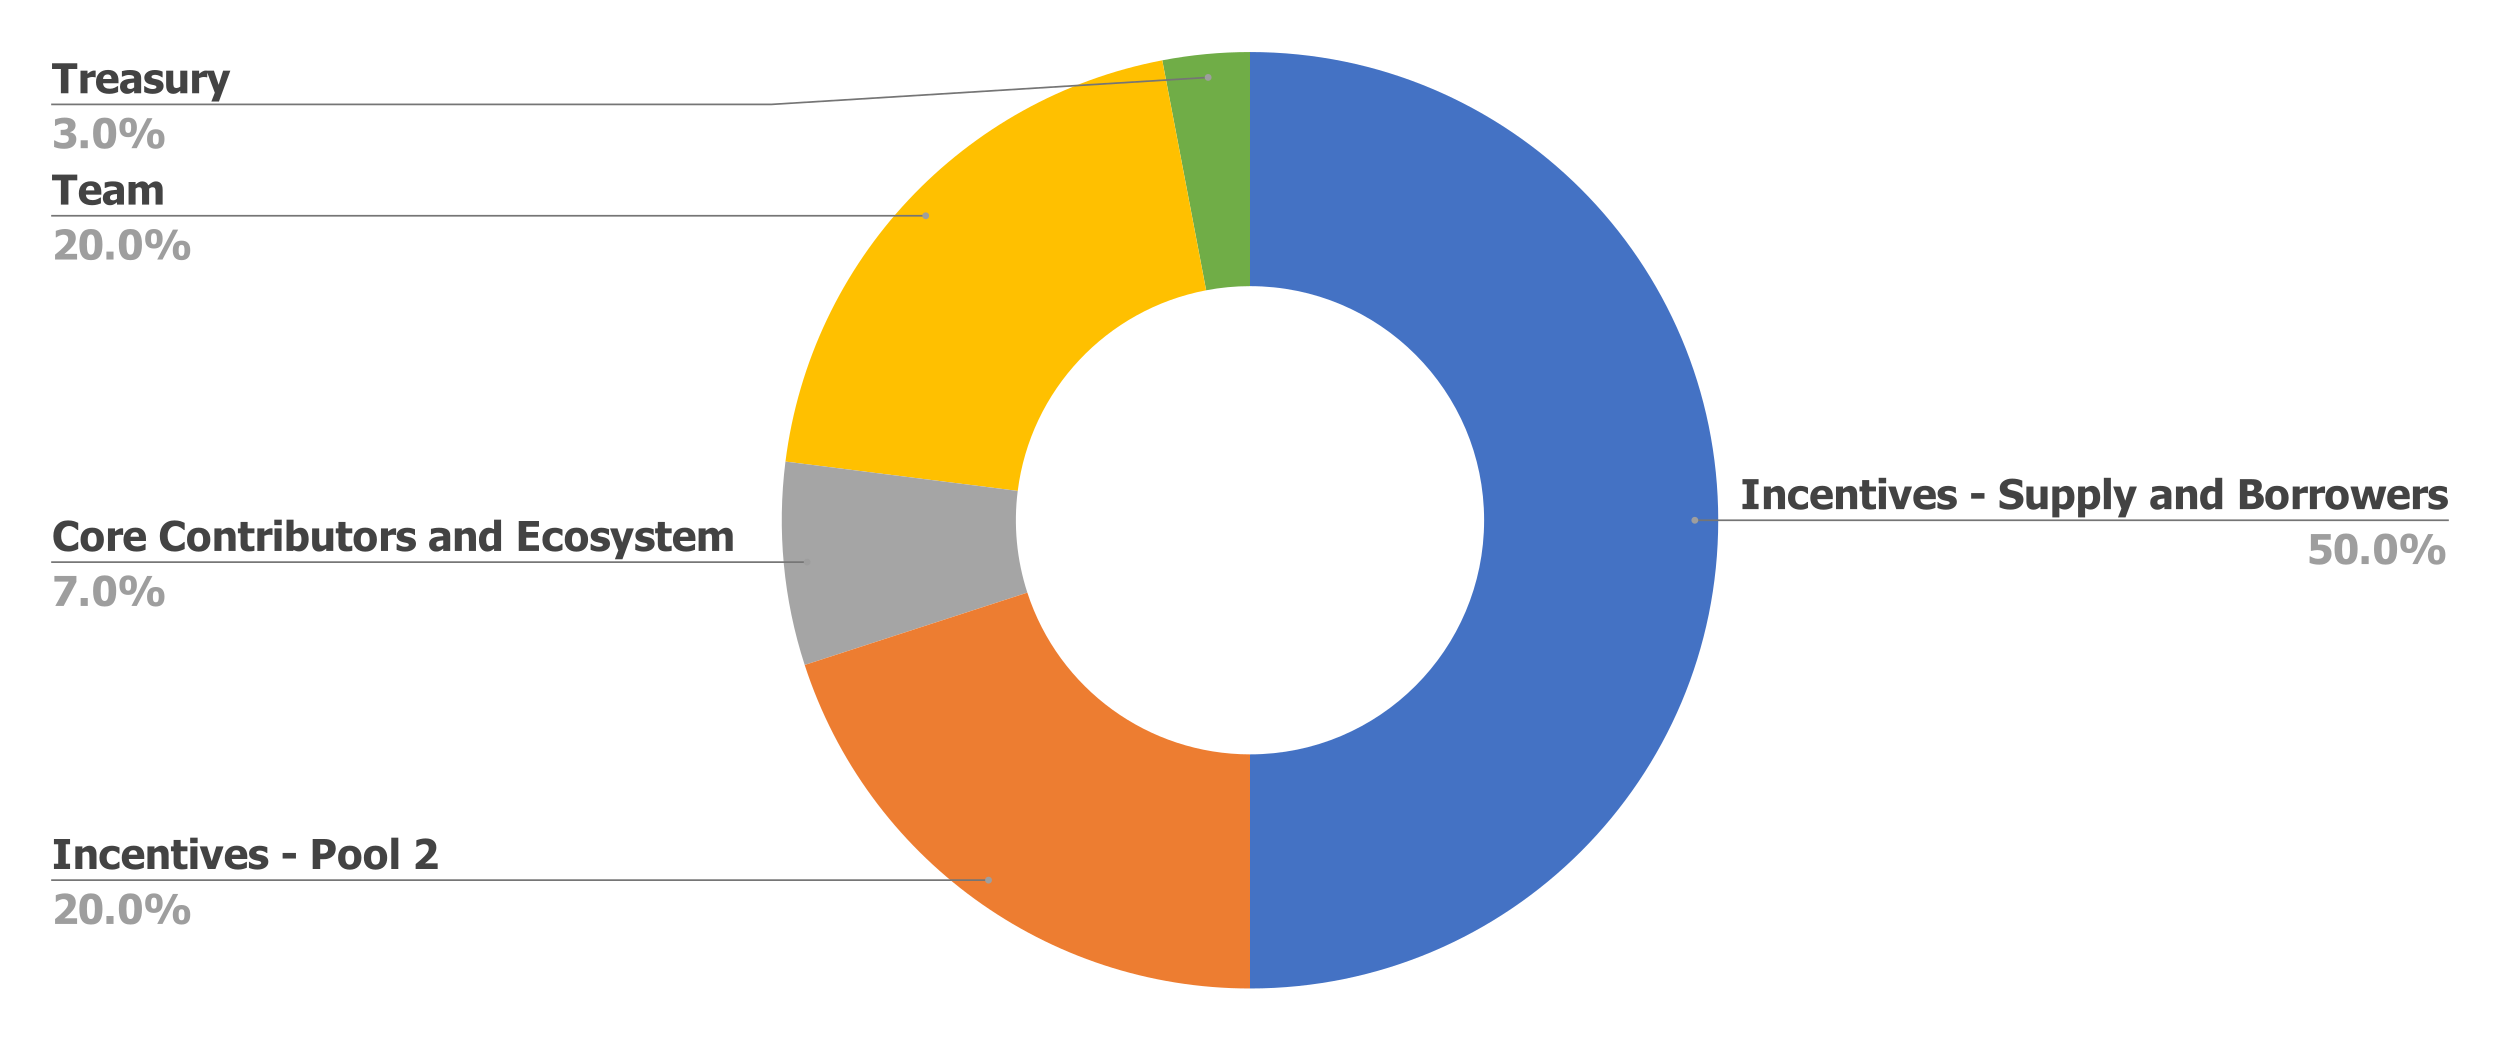<svg version="1.1" viewBox="0.0 0.0 1456.0 606.0" fill="none" stroke="none" stroke-linecap="square" stroke-miterlimit="10" width="1456" height="606" xmlns:xlink="http://www.w3.org/1999/xlink" xmlns="http://www.w3.org/2000/svg"><path fill="#ffffff" d="M0 0L1456.0 0L1456.0 606.0L0 606.0L0 0Z" fill-rule="nonzero"/><path fill="#4472c4" d="M728.0 30.3C878.608 30.3 1000.7 152.392 1000.7 303.0C1000.7 453.608 878.608 575.7 728.0 575.7L728.0 439.35C803.304 439.35 864.35 378.304 864.35 303.0C864.35 227.696 803.304 166.65 728.0 166.65Z" fill-rule="nonzero"/><path fill="#70ad47" d="M676.901 35.13C693.744 31.917 710.853 30.3 728.0 30.3L728.0 166.65C719.427 166.65 710.872 167.459 702.451 169.065Z" fill-rule="nonzero"/><path fill="#ffc000" d="M457.45 268.822C472.257 151.612 560.853 57.268 676.901 35.13L702.451 169.065C644.426 180.134 600.129 227.306 592.725 285.911Z" fill-rule="nonzero"/><path fill="#a5a5a5" d="M468.647 387.269C456.242 349.092 452.419 308.647 457.45 268.822L592.725 285.911C590.21 305.823 592.121 326.046 598.323 345.134Z" fill-rule="nonzero"/><path fill="#ed7d31" d="M728.0 575.7C609.859 575.7 505.154 499.627 468.647 387.269L598.323 345.134C616.577 401.314 668.93 439.35 728.0 439.35Z" fill-rule="nonzero"/><path fill="#434343" d="M35.456 54.3L35.456 40.175L30.3 40.175L30.3 36.847L45.003 36.847L45.003 40.175L39.847 40.175L39.847 54.3L35.456 54.3ZM55.706 45.019L55.362 45.019Q55.128 44.941 54.675 44.894Q54.237 44.847 53.706 44.847Q53.066 44.847 52.347 45.034Q51.644 45.222 50.972 45.487L50.972 54.3L46.878 54.3L46.878 41.144L50.972 41.144L50.972 43.019Q51.253 42.769 51.753 42.378Q52.253 41.987 52.659 41.753Q53.112 41.472 53.691 41.284Q54.284 41.097 54.816 41.097Q55.019 41.097 55.253 41.112Q55.503 41.112 55.706 41.144L55.706 45.019ZM63.612 54.659Q59.878 54.659 57.894 52.878Q55.909 51.081 55.909 47.8Q55.909 44.566 57.753 42.644Q59.612 40.722 62.941 40.722Q65.972 40.722 67.487 42.362Q69.019 43.987 69.019 47.019L69.019 48.503L60.019 48.503Q60.081 49.409 60.409 50.034Q60.737 50.644 61.284 51.003Q61.8 51.362 62.503 51.534Q63.206 51.691 64.05 51.691Q64.753 51.691 65.441 51.534Q66.144 51.362 66.722 51.112Q67.222 50.894 67.644 50.644Q68.081 50.378 68.347 50.175L68.784 50.175L68.784 53.566Q68.269 53.753 67.847 53.925Q67.441 54.097 66.722 54.269Q66.05 54.456 65.331 54.55Q64.628 54.659 63.612 54.659ZM64.972 46.019Q64.941 44.722 64.362 44.05Q63.8 43.362 62.628 43.362Q61.425 43.362 60.753 44.081Q60.081 44.8 60.019 46.019L64.972 46.019ZM78.128 50.862L78.128 48.128Q77.081 48.222 76.441 48.3Q75.8 48.378 75.175 48.597Q74.628 48.784 74.331 49.175Q74.034 49.55 74.034 50.191Q74.034 51.112 74.534 51.456Q75.034 51.8 76.003 51.8Q76.55 51.8 77.112 51.566Q77.675 51.316 78.128 50.862ZM78.128 52.909Q77.706 53.253 77.362 53.534Q77.034 53.816 76.472 54.097Q75.925 54.378 75.394 54.519Q74.878 54.659 73.941 54.659Q72.191 54.659 71.034 53.487Q69.894 52.3 69.894 50.519Q69.894 49.066 70.472 48.159Q71.066 47.253 72.159 46.722Q73.269 46.191 74.816 45.987Q76.362 45.769 78.144 45.644L78.144 45.581Q78.144 44.487 77.347 44.081Q76.55 43.659 74.941 43.659Q74.206 43.659 73.237 43.925Q72.269 44.191 71.347 44.597L70.987 44.597L70.987 41.425Q71.597 41.237 72.956 41.003Q74.316 40.769 75.706 40.769Q79.097 40.769 80.644 41.894Q82.206 43.019 82.206 45.347L82.206 54.3L78.128 54.3L78.128 52.909ZM88.878 54.659Q87.425 54.659 86.128 54.347Q84.831 54.034 83.987 53.612L83.987 50.144L84.331 50.144Q84.628 50.362 85.003 50.628Q85.378 50.894 86.05 51.191Q86.612 51.456 87.331 51.659Q88.066 51.847 88.909 51.847Q89.769 51.847 90.425 51.581Q91.097 51.316 91.097 50.722Q91.097 50.269 90.784 50.034Q90.487 49.8 89.612 49.581Q89.144 49.472 88.425 49.347Q87.706 49.206 87.159 49.019Q85.612 48.55 84.831 47.612Q84.05 46.659 84.05 45.128Q84.05 44.237 84.456 43.472Q84.862 42.691 85.644 42.081Q86.425 41.472 87.581 41.128Q88.737 40.769 90.191 40.769Q91.581 40.769 92.737 41.05Q93.894 41.331 94.691 41.706L94.691 45.034L94.362 45.034Q94.159 44.878 93.691 44.612Q93.237 44.331 92.8 44.128Q92.284 43.894 91.644 43.737Q91.019 43.581 90.347 43.581Q89.456 43.581 88.831 43.894Q88.222 44.191 88.222 44.706Q88.222 45.144 88.519 45.409Q88.831 45.659 89.847 45.909Q90.378 46.034 91.066 46.159Q91.753 46.284 92.378 46.487Q93.8 46.956 94.534 47.847Q95.269 48.722 95.269 50.191Q95.269 51.112 94.831 51.956Q94.394 52.784 93.597 53.362Q92.753 53.987 91.612 54.316Q90.472 54.659 88.878 54.659ZM109.097 54.3L104.987 54.3L104.987 52.847Q103.925 53.737 103.034 54.206Q102.144 54.659 100.909 54.659Q98.956 54.659 97.862 53.425Q96.769 52.191 96.769 49.706L96.769 41.144L100.894 41.144L100.894 47.659Q100.894 48.691 100.941 49.331Q101.003 49.972 101.191 50.425Q101.378 50.831 101.769 51.05Q102.175 51.253 102.878 51.253Q103.3 51.253 103.894 51.05Q104.487 50.831 104.987 50.472L104.987 41.144L109.097 41.144L109.097 54.3ZM120.706 45.019L120.362 45.019Q120.128 44.941 119.675 44.894Q119.237 44.847 118.706 44.847Q118.066 44.847 117.347 45.034Q116.644 45.222 115.972 45.487L115.972 54.3L111.878 54.3L111.878 41.144L115.972 41.144L115.972 43.019Q116.253 42.769 116.753 42.378Q117.253 41.987 117.659 41.753Q118.112 41.472 118.691 41.284Q119.284 41.097 119.816 41.097Q120.019 41.097 120.253 41.112Q120.503 41.112 120.706 41.144L120.706 45.019ZM134.159 41.144L127.503 59.128L123.097 59.128L125.097 53.987L120.269 41.144L124.581 41.144L127.347 49.394L129.941 41.144L134.159 41.144Z" fill-rule="nonzero"/><path fill="#9e9e9e" d="M44.456 81.019Q44.456 82.284 43.972 83.347Q43.503 84.394 42.597 85.144Q41.675 85.878 40.425 86.269Q39.175 86.659 37.378 86.659Q35.347 86.659 33.878 86.316Q32.425 85.987 31.503 85.566L31.503 81.769L31.925 81.769Q32.894 82.378 34.191 82.831Q35.487 83.269 36.55 83.269Q37.175 83.269 37.925 83.159Q38.675 83.05 39.175 82.675Q39.566 82.378 39.8 81.956Q40.05 81.534 40.05 80.737Q40.05 79.972 39.706 79.566Q39.378 79.144 38.816 78.956Q38.253 78.753 37.456 78.737Q36.675 78.706 36.081 78.706L35.331 78.706L35.331 75.628L36.019 75.628Q36.816 75.628 37.487 75.566Q38.159 75.487 38.628 75.284Q39.097 75.066 39.347 74.675Q39.612 74.269 39.612 73.581Q39.612 73.05 39.362 72.722Q39.128 72.394 38.769 72.206Q38.347 71.987 37.784 71.925Q37.222 71.847 36.816 71.847Q36.175 71.847 35.503 72.003Q34.831 72.159 34.206 72.394Q33.706 72.581 33.159 72.878Q32.628 73.175 32.378 73.331L32.019 73.331L32.019 69.581Q32.909 69.206 34.441 68.847Q35.972 68.487 37.566 68.487Q39.128 68.487 40.269 68.753Q41.409 69.019 42.222 69.534Q43.112 70.097 43.55 70.941Q44.003 71.784 44.003 72.862Q44.003 74.347 43.144 75.472Q42.284 76.581 40.878 76.909L40.878 77.081Q41.487 77.175 42.081 77.394Q42.675 77.612 43.237 78.112Q43.769 78.581 44.112 79.3Q44.456 80.019 44.456 81.019ZM51.128 86.3L46.972 86.3L46.972 81.691L51.128 81.691L51.128 86.3ZM67.675 77.566Q67.675 79.831 67.3 81.534Q66.941 83.222 66.144 84.362Q65.347 85.503 64.066 86.081Q62.8 86.659 60.941 86.659Q59.097 86.659 57.816 86.081Q56.55 85.503 55.737 84.347Q54.941 83.191 54.581 81.519Q54.222 79.831 54.222 77.581Q54.222 75.253 54.566 73.612Q54.925 71.972 55.769 70.8Q56.581 69.628 57.862 69.066Q59.159 68.503 60.941 68.503Q62.831 68.503 64.081 69.097Q65.347 69.675 66.159 70.847Q66.956 72.003 67.316 73.691Q67.675 75.378 67.675 77.566ZM63.269 77.566Q63.269 74.331 62.737 73.034Q62.206 71.722 60.941 71.722Q59.691 71.722 59.144 73.034Q58.612 74.331 58.612 77.597Q58.612 80.784 59.144 82.112Q59.691 83.441 60.941 83.441Q62.191 83.441 62.722 82.112Q63.269 80.784 63.269 77.566ZM79.722 74.159Q79.722 77.066 78.425 78.487Q77.128 79.894 74.659 79.894Q72.128 79.894 70.831 78.487Q69.55 77.081 69.55 74.206Q69.55 71.331 70.862 69.925Q72.175 68.503 74.659 68.503Q77.191 68.503 78.456 69.925Q79.722 71.331 79.722 74.159ZM88.784 68.847L79.644 86.3L76.55 86.3L85.691 68.847L88.784 68.847ZM95.8 80.925Q95.8 83.831 94.503 85.253Q93.206 86.659 90.737 86.659Q88.206 86.659 86.909 85.253Q85.628 83.847 85.628 80.972Q85.628 78.112 86.941 76.706Q88.253 75.284 90.737 75.284Q93.269 75.284 94.534 76.706Q95.8 78.112 95.8 80.925ZM76.378 74.191Q76.378 73.456 76.316 72.847Q76.253 72.237 76.066 71.831Q75.878 71.409 75.534 71.206Q75.191 71.003 74.659 71.003Q74.097 71.003 73.784 71.206Q73.472 71.409 73.269 71.831Q73.097 72.206 73.019 72.862Q72.956 73.503 72.956 74.206Q72.956 75.066 73.003 75.581Q73.05 76.097 73.253 76.566Q73.441 76.972 73.784 77.191Q74.128 77.409 74.659 77.409Q75.191 77.409 75.534 77.206Q75.878 76.987 76.066 76.566Q76.222 76.191 76.3 75.612Q76.378 75.019 76.378 74.191ZM92.456 80.972Q92.456 80.222 92.394 79.612Q92.331 79.003 92.144 78.597Q91.956 78.191 91.612 77.987Q91.269 77.784 90.737 77.784Q90.175 77.784 89.862 77.987Q89.55 78.191 89.347 78.612Q89.175 78.987 89.097 79.628Q89.034 80.269 89.034 80.972Q89.034 81.847 89.081 82.362Q89.128 82.862 89.331 83.331Q89.519 83.737 89.862 83.956Q90.206 84.175 90.737 84.175Q91.269 84.175 91.612 83.972Q91.956 83.753 92.144 83.331Q92.3 82.956 92.378 82.378Q92.456 81.784 92.456 80.972Z" fill-rule="nonzero"/><path stroke="#757575" stroke-width="1.0" stroke-linecap="butt" d="M30.3 60.8L449.3 60.8L703.62 45.085" fill-rule="nonzero"/><path fill="#9e9e9e" d="M705.62 45.085C705.62 43.98 704.724 43.085 703.62 43.085C702.515 43.085 701.62 43.98 701.62 45.085C701.62 46.189 702.515 47.085 703.62 47.085C704.724 47.085 705.62 46.189 705.62 45.085" fill-rule="nonzero"/><path fill="#434343" d="M35.456 119.158L35.456 105.033L30.3 105.033L30.3 101.705L45.003 101.705L45.003 105.033L39.847 105.033L39.847 119.158L35.456 119.158ZM53.612 119.517Q49.878 119.517 47.894 117.736Q45.909 115.939 45.909 112.658Q45.909 109.423 47.753 107.502Q49.612 105.58 52.941 105.58Q55.972 105.58 57.487 107.22Q59.019 108.845 59.019 111.877L59.019 113.361L50.019 113.361Q50.081 114.267 50.409 114.892Q50.737 115.502 51.284 115.861Q51.8 116.22 52.503 116.392Q53.206 116.548 54.05 116.548Q54.753 116.548 55.441 116.392Q56.144 116.22 56.722 115.97Q57.222 115.752 57.644 115.502Q58.081 115.236 58.347 115.033L58.784 115.033L58.784 118.423Q58.269 118.611 57.847 118.783Q57.441 118.955 56.722 119.127Q56.05 119.314 55.331 119.408Q54.628 119.517 53.612 119.517ZM54.972 110.877Q54.941 109.58 54.362 108.908Q53.8 108.22 52.628 108.22Q51.425 108.22 50.753 108.939Q50.081 109.658 50.019 110.877L54.972 110.877ZM68.128 115.72L68.128 112.986Q67.081 113.08 66.441 113.158Q65.8 113.236 65.175 113.455Q64.628 113.642 64.331 114.033Q64.034 114.408 64.034 115.048Q64.034 115.97 64.534 116.314Q65.034 116.658 66.003 116.658Q66.55 116.658 67.112 116.423Q67.675 116.173 68.128 115.72ZM68.128 117.767Q67.706 118.111 67.362 118.392Q67.034 118.673 66.472 118.955Q65.925 119.236 65.394 119.377Q64.878 119.517 63.941 119.517Q62.191 119.517 61.034 118.345Q59.894 117.158 59.894 115.377Q59.894 113.923 60.472 113.017Q61.066 112.111 62.159 111.58Q63.269 111.048 64.816 110.845Q66.362 110.627 68.144 110.502L68.144 110.439Q68.144 109.345 67.347 108.939Q66.55 108.517 64.941 108.517Q64.206 108.517 63.237 108.783Q62.269 109.048 61.347 109.455L60.987 109.455L60.987 106.283Q61.597 106.095 62.956 105.861Q64.316 105.627 65.706 105.627Q69.097 105.627 70.644 106.752Q72.206 107.877 72.206 110.205L72.206 119.158L68.128 119.158L68.128 117.767ZM90.597 119.158L90.597 112.58Q90.597 111.611 90.566 110.939Q90.534 110.267 90.347 109.845Q90.175 109.423 89.8 109.236Q89.441 109.048 88.769 109.048Q88.3 109.048 87.847 109.252Q87.394 109.455 86.847 109.83L86.847 119.158L82.722 119.158L82.722 112.58Q82.722 111.627 82.675 110.955Q82.644 110.267 82.472 109.845Q82.284 109.423 81.909 109.236Q81.55 109.048 80.894 109.048Q80.394 109.048 79.909 109.283Q79.425 109.517 78.972 109.83L78.972 119.158L74.878 119.158L74.878 106.002L78.972 106.002L78.972 107.455Q79.987 106.595 80.878 106.111Q81.769 105.627 82.878 105.627Q84.081 105.627 84.987 106.205Q85.909 106.783 86.394 107.923Q87.581 106.814 88.628 106.22Q89.675 105.627 90.753 105.627Q91.659 105.627 92.378 105.923Q93.112 106.22 93.628 106.798Q94.175 107.439 94.441 108.314Q94.722 109.189 94.722 110.595L94.722 119.158L90.597 119.158Z" fill-rule="nonzero"/><path fill="#9e9e9e" d="M44.894 151.158L32.066 151.158L32.066 148.314Q33.706 147.017 34.987 145.877Q36.284 144.72 37.269 143.689Q38.55 142.345 39.128 141.33Q39.706 140.298 39.706 139.22Q39.706 138.002 38.972 137.361Q38.253 136.705 36.941 136.705Q36.284 136.705 35.691 136.877Q35.097 137.033 34.487 137.298Q33.894 137.564 33.472 137.845Q33.05 138.127 32.831 138.267L32.487 138.267L32.487 134.455Q33.237 134.111 34.8 133.736Q36.378 133.361 37.831 133.361Q40.925 133.361 42.519 134.752Q44.128 136.127 44.128 138.642Q44.128 140.189 43.394 141.673Q42.675 143.158 40.987 144.845Q39.941 145.892 38.941 146.705Q37.941 147.517 37.503 147.861L44.894 147.861L44.894 151.158ZM59.675 142.423Q59.675 144.689 59.3 146.392Q58.941 148.08 58.144 149.22Q57.347 150.361 56.066 150.939Q54.8 151.517 52.941 151.517Q51.097 151.517 49.816 150.939Q48.55 150.361 47.737 149.205Q46.941 148.048 46.581 146.377Q46.222 144.689 46.222 142.439Q46.222 140.111 46.566 138.47Q46.925 136.83 47.769 135.658Q48.581 134.486 49.862 133.923Q51.159 133.361 52.941 133.361Q54.831 133.361 56.081 133.955Q57.347 134.533 58.159 135.705Q58.956 136.861 59.316 138.548Q59.675 140.236 59.675 142.423ZM55.269 142.423Q55.269 139.189 54.737 137.892Q54.206 136.58 52.941 136.58Q51.691 136.58 51.144 137.892Q50.612 139.189 50.612 142.455Q50.612 145.642 51.144 146.97Q51.691 148.298 52.941 148.298Q54.191 148.298 54.722 146.97Q55.269 145.642 55.269 142.423ZM66.128 151.158L61.972 151.158L61.972 146.548L66.128 146.548L66.128 151.158ZM82.675 142.423Q82.675 144.689 82.3 146.392Q81.941 148.08 81.144 149.22Q80.347 150.361 79.066 150.939Q77.8 151.517 75.941 151.517Q74.097 151.517 72.816 150.939Q71.55 150.361 70.737 149.205Q69.941 148.048 69.581 146.377Q69.222 144.689 69.222 142.439Q69.222 140.111 69.566 138.47Q69.925 136.83 70.769 135.658Q71.581 134.486 72.862 133.923Q74.159 133.361 75.941 133.361Q77.831 133.361 79.081 133.955Q80.347 134.533 81.159 135.705Q81.956 136.861 82.316 138.548Q82.675 140.236 82.675 142.423ZM78.269 142.423Q78.269 139.189 77.737 137.892Q77.206 136.58 75.941 136.58Q74.691 136.58 74.144 137.892Q73.612 139.189 73.612 142.455Q73.612 145.642 74.144 146.97Q74.691 148.298 75.941 148.298Q77.191 148.298 77.722 146.97Q78.269 145.642 78.269 142.423ZM94.722 139.017Q94.722 141.923 93.425 143.345Q92.128 144.752 89.659 144.752Q87.128 144.752 85.831 143.345Q84.55 141.939 84.55 139.064Q84.55 136.189 85.862 134.783Q87.175 133.361 89.659 133.361Q92.191 133.361 93.456 134.783Q94.722 136.189 94.722 139.017ZM103.784 133.705L94.644 151.158L91.55 151.158L100.691 133.705L103.784 133.705ZM110.8 145.783Q110.8 148.689 109.503 150.111Q108.206 151.517 105.737 151.517Q103.206 151.517 101.909 150.111Q100.628 148.705 100.628 145.83Q100.628 142.97 101.941 141.564Q103.253 140.142 105.737 140.142Q108.269 140.142 109.534 141.564Q110.8 142.97 110.8 145.783ZM91.378 139.048Q91.378 138.314 91.316 137.705Q91.253 137.095 91.066 136.689Q90.878 136.267 90.534 136.064Q90.191 135.861 89.659 135.861Q89.097 135.861 88.784 136.064Q88.472 136.267 88.269 136.689Q88.097 137.064 88.019 137.72Q87.956 138.361 87.956 139.064Q87.956 139.923 88.003 140.439Q88.05 140.955 88.253 141.423Q88.441 141.83 88.784 142.048Q89.128 142.267 89.659 142.267Q90.191 142.267 90.534 142.064Q90.878 141.845 91.066 141.423Q91.222 141.048 91.3 140.47Q91.378 139.877 91.378 139.048ZM107.456 145.83Q107.456 145.08 107.394 144.47Q107.331 143.861 107.144 143.455Q106.956 143.048 106.612 142.845Q106.269 142.642 105.737 142.642Q105.175 142.642 104.862 142.845Q104.55 143.048 104.347 143.47Q104.175 143.845 104.097 144.486Q104.034 145.127 104.034 145.83Q104.034 146.705 104.081 147.22Q104.128 147.72 104.331 148.189Q104.519 148.595 104.862 148.814Q105.206 149.033 105.737 149.033Q106.269 149.033 106.612 148.83Q106.956 148.611 107.144 148.189Q107.3 147.814 107.378 147.236Q107.456 146.642 107.456 145.83Z" fill-rule="nonzero"/><path stroke="#757575" stroke-width="1.0" stroke-linecap="butt" d="M30.3 125.658L449.3 125.658L539.15 125.658" fill-rule="nonzero"/><path fill="#9e9e9e" d="M541.15 125.658C541.15 124.553 540.254 123.658 539.15 123.658C538.045 123.658 537.15 124.553 537.15 125.658C537.15 126.762 538.045 127.658 539.15 127.658C540.254 127.658 541.15 126.762 541.15 125.658" fill-rule="nonzero"/><path fill="#434343" d="M39.628 321.224Q35.706 321.224 33.394 318.849Q31.081 316.474 31.081 312.177Q31.081 308.021 33.394 305.552Q35.722 303.083 39.644 303.083Q40.691 303.083 41.519 303.208Q42.347 303.318 43.112 303.536Q43.706 303.708 44.409 304.021Q45.112 304.318 45.55 304.536L45.55 308.708L45.097 308.708Q44.784 308.427 44.3 308.036Q43.831 307.63 43.222 307.255Q42.612 306.88 41.878 306.63Q41.144 306.365 40.347 306.365Q39.394 306.365 38.597 306.661Q37.816 306.958 37.097 307.693Q36.441 308.365 36.019 309.505Q35.612 310.63 35.612 312.177Q35.612 313.818 36.034 314.927Q36.472 316.021 37.175 316.708Q37.862 317.365 38.691 317.661Q39.534 317.943 40.362 317.943Q41.237 317.943 42.019 317.661Q42.8 317.38 43.347 317.021Q43.925 316.661 44.362 316.286Q44.816 315.911 45.144 315.615L45.55 315.615L45.55 319.724Q45.066 319.943 44.425 320.24Q43.8 320.521 43.128 320.708Q42.316 320.958 41.597 321.083Q40.878 321.224 39.628 321.224ZM60.503 314.302Q60.503 317.552 58.722 319.427Q56.956 321.286 53.706 321.286Q50.487 321.286 48.691 319.427Q46.909 317.552 46.909 314.302Q46.909 311.021 48.691 309.161Q50.487 307.302 53.706 307.302Q56.941 307.302 58.722 309.177Q60.503 311.052 60.503 314.302ZM56.3 314.333Q56.3 313.161 56.097 312.38Q55.909 311.599 55.566 311.13Q55.206 310.63 54.753 310.443Q54.3 310.255 53.706 310.255Q53.159 310.255 52.706 310.427Q52.269 310.583 51.894 311.068Q51.534 311.521 51.316 312.318Q51.112 313.115 51.112 314.333Q51.112 315.536 51.316 316.286Q51.519 317.021 51.831 317.474Q52.159 317.927 52.644 318.146Q53.144 318.349 53.737 318.349Q54.237 318.349 54.737 318.146Q55.253 317.927 55.566 317.505Q55.925 317.005 56.112 316.302Q56.3 315.583 56.3 314.333ZM71.706 311.599L71.362 311.599Q71.128 311.521 70.675 311.474Q70.237 311.427 69.706 311.427Q69.066 311.427 68.347 311.615Q67.644 311.802 66.972 312.068L66.972 320.88L62.878 320.88L62.878 307.724L66.972 307.724L66.972 309.599Q67.253 309.349 67.753 308.958Q68.253 308.568 68.659 308.333Q69.112 308.052 69.691 307.865Q70.284 307.677 70.816 307.677Q71.019 307.677 71.253 307.693Q71.503 307.693 71.706 307.724L71.706 311.599ZM79.612 321.24Q75.878 321.24 73.894 319.458Q71.909 317.661 71.909 314.38Q71.909 311.146 73.753 309.224Q75.612 307.302 78.941 307.302Q81.972 307.302 83.487 308.943Q85.019 310.568 85.019 313.599L85.019 315.083L76.019 315.083Q76.081 315.99 76.409 316.615Q76.737 317.224 77.284 317.583Q77.8 317.943 78.503 318.115Q79.206 318.271 80.05 318.271Q80.753 318.271 81.441 318.115Q82.144 317.943 82.722 317.693Q83.222 317.474 83.644 317.224Q84.081 316.958 84.347 316.755L84.784 316.755L84.784 320.146Q84.269 320.333 83.847 320.505Q83.441 320.677 82.722 320.849Q82.05 321.036 81.331 321.13Q80.628 321.24 79.612 321.24ZM80.972 312.599Q80.941 311.302 80.362 310.63Q79.8 309.943 78.628 309.943Q77.425 309.943 76.753 310.661Q76.081 311.38 76.019 312.599L80.972 312.599ZM101.628 321.224Q97.706 321.224 95.394 318.849Q93.081 316.474 93.081 312.177Q93.081 308.021 95.394 305.552Q97.722 303.083 101.644 303.083Q102.691 303.083 103.519 303.208Q104.347 303.318 105.112 303.536Q105.706 303.708 106.409 304.021Q107.112 304.318 107.55 304.536L107.55 308.708L107.097 308.708Q106.784 308.427 106.3 308.036Q105.831 307.63 105.222 307.255Q104.612 306.88 103.878 306.63Q103.144 306.365 102.347 306.365Q101.394 306.365 100.597 306.661Q99.816 306.958 99.097 307.693Q98.441 308.365 98.019 309.505Q97.612 310.63 97.612 312.177Q97.612 313.818 98.034 314.927Q98.472 316.021 99.175 316.708Q99.862 317.365 100.691 317.661Q101.534 317.943 102.362 317.943Q103.237 317.943 104.019 317.661Q104.8 317.38 105.347 317.021Q105.925 316.661 106.362 316.286Q106.816 315.911 107.144 315.615L107.55 315.615L107.55 319.724Q107.066 319.943 106.425 320.24Q105.8 320.521 105.128 320.708Q104.316 320.958 103.597 321.083Q102.878 321.224 101.628 321.224ZM122.503 314.302Q122.503 317.552 120.722 319.427Q118.956 321.286 115.706 321.286Q112.487 321.286 110.691 319.427Q108.909 317.552 108.909 314.302Q108.909 311.021 110.691 309.161Q112.487 307.302 115.706 307.302Q118.941 307.302 120.722 309.177Q122.503 311.052 122.503 314.302ZM118.3 314.333Q118.3 313.161 118.097 312.38Q117.909 311.599 117.566 311.13Q117.206 310.63 116.753 310.443Q116.3 310.255 115.706 310.255Q115.159 310.255 114.706 310.427Q114.269 310.583 113.894 311.068Q113.534 311.521 113.316 312.318Q113.112 313.115 113.112 314.333Q113.112 315.536 113.316 316.286Q113.519 317.021 113.831 317.474Q114.159 317.927 114.644 318.146Q115.144 318.349 115.737 318.349Q116.237 318.349 116.737 318.146Q117.253 317.927 117.566 317.505Q117.925 317.005 118.112 316.302Q118.3 315.583 118.3 314.333ZM137.206 320.88L133.081 320.88L133.081 314.349Q133.081 313.552 133.003 312.771Q132.941 311.974 132.769 311.599Q132.566 311.146 132.159 310.958Q131.769 310.771 131.097 310.771Q130.597 310.771 130.081 310.958Q129.566 311.146 128.972 311.552L128.972 320.88L124.878 320.88L124.878 307.724L128.972 307.724L128.972 309.177Q129.988 308.318 130.941 307.833Q131.894 307.349 133.05 307.349Q135.066 307.349 136.128 308.63Q137.206 309.896 137.206 312.318L137.206 320.88ZM144.909 321.146Q142.409 321.146 141.253 320.115Q140.113 319.068 140.113 316.724L140.113 310.583L138.55 310.583L138.55 307.724L140.113 307.724L140.113 303.958L144.222 303.958L144.222 307.724L148.175 307.724L148.175 310.583L144.222 310.583L144.222 315.24Q144.222 315.927 144.222 316.443Q144.238 316.958 144.425 317.38Q144.581 317.786 144.988 318.036Q145.409 318.271 146.206 318.271Q146.534 318.271 147.066 318.13Q147.613 317.99 147.816 317.865L148.175 317.865L148.175 320.755Q147.503 320.943 146.753 321.036Q146.003 321.146 144.909 321.146ZM158.706 311.599L158.363 311.599Q158.128 311.521 157.675 311.474Q157.238 311.427 156.706 311.427Q156.066 311.427 155.347 311.615Q154.644 311.802 153.972 312.068L153.972 320.88L149.878 320.88L149.878 307.724L153.972 307.724L153.972 309.599Q154.253 309.349 154.753 308.958Q155.253 308.568 155.659 308.333Q156.113 308.052 156.691 307.865Q157.284 307.677 157.816 307.677Q158.019 307.677 158.253 307.693Q158.503 307.693 158.706 307.724L158.706 311.599ZM163.972 320.88L159.878 320.88L159.878 307.724L163.972 307.724L163.972 320.88ZM164.097 305.849L159.753 305.849L159.753 302.646L164.097 302.646L164.097 305.849ZM175.581 314.193Q175.581 312.224 174.972 311.38Q174.378 310.536 173.144 310.536Q172.597 310.536 172.05 310.724Q171.503 310.896 170.972 311.24L170.972 317.849Q171.378 318.021 171.8 318.083Q172.222 318.13 172.628 318.13Q174.113 318.13 174.847 317.146Q175.581 316.161 175.581 314.193ZM179.769 314.115Q179.769 317.255 178.175 319.208Q176.581 321.146 174.238 321.146Q173.253 321.146 172.519 320.911Q171.8 320.693 170.972 320.224L170.8 320.88L166.878 320.88L166.878 302.646L170.972 302.646L170.972 309.083Q171.878 308.318 172.816 307.833Q173.753 307.349 174.988 307.349Q177.284 307.349 178.519 309.146Q179.769 310.943 179.769 314.115ZM194.097 320.88L189.988 320.88L189.988 319.427Q188.925 320.318 188.034 320.786Q187.144 321.24 185.909 321.24Q183.956 321.24 182.863 320.005Q181.769 318.771 181.769 316.286L181.769 307.724L185.894 307.724L185.894 314.24Q185.894 315.271 185.941 315.911Q186.003 316.552 186.191 317.005Q186.378 317.411 186.769 317.63Q187.175 317.833 187.878 317.833Q188.3 317.833 188.894 317.63Q189.488 317.411 189.988 317.052L189.988 307.724L194.097 307.724L194.097 320.88ZM201.909 321.146Q199.409 321.146 198.253 320.115Q197.113 319.068 197.113 316.724L197.113 310.583L195.55 310.583L195.55 307.724L197.113 307.724L197.113 303.958L201.222 303.958L201.222 307.724L205.175 307.724L205.175 310.583L201.222 310.583L201.222 315.24Q201.222 315.927 201.222 316.443Q201.238 316.958 201.425 317.38Q201.581 317.786 201.988 318.036Q202.409 318.271 203.206 318.271Q203.534 318.271 204.066 318.13Q204.613 317.99 204.816 317.865L205.175 317.865L205.175 320.755Q204.503 320.943 203.753 321.036Q203.003 321.146 201.909 321.146ZM219.503 314.302Q219.503 317.552 217.722 319.427Q215.956 321.286 212.706 321.286Q209.488 321.286 207.691 319.427Q205.909 317.552 205.909 314.302Q205.909 311.021 207.691 309.161Q209.488 307.302 212.706 307.302Q215.941 307.302 217.722 309.177Q219.503 311.052 219.503 314.302ZM215.3 314.333Q215.3 313.161 215.097 312.38Q214.909 311.599 214.566 311.13Q214.206 310.63 213.753 310.443Q213.3 310.255 212.706 310.255Q212.159 310.255 211.706 310.427Q211.269 310.583 210.894 311.068Q210.534 311.521 210.316 312.318Q210.113 313.115 210.113 314.333Q210.113 315.536 210.316 316.286Q210.519 317.021 210.831 317.474Q211.159 317.927 211.644 318.146Q212.144 318.349 212.738 318.349Q213.238 318.349 213.738 318.146Q214.253 317.927 214.566 317.505Q214.925 317.005 215.113 316.302Q215.3 315.583 215.3 314.333ZM230.706 311.599L230.363 311.599Q230.128 311.521 229.675 311.474Q229.238 311.427 228.706 311.427Q228.066 311.427 227.347 311.615Q226.644 311.802 225.972 312.068L225.972 320.88L221.878 320.88L221.878 307.724L225.972 307.724L225.972 309.599Q226.253 309.349 226.753 308.958Q227.253 308.568 227.659 308.333Q228.113 308.052 228.691 307.865Q229.284 307.677 229.816 307.677Q230.019 307.677 230.253 307.693Q230.503 307.693 230.706 307.724L230.706 311.599ZM235.878 321.24Q234.425 321.24 233.128 320.927Q231.831 320.615 230.988 320.193L230.988 316.724L231.331 316.724Q231.628 316.943 232.003 317.208Q232.378 317.474 233.05 317.771Q233.613 318.036 234.331 318.24Q235.066 318.427 235.909 318.427Q236.769 318.427 237.425 318.161Q238.097 317.896 238.097 317.302Q238.097 316.849 237.784 316.615Q237.488 316.38 236.613 316.161Q236.144 316.052 235.425 315.927Q234.706 315.786 234.159 315.599Q232.613 315.13 231.831 314.193Q231.05 313.24 231.05 311.708Q231.05 310.818 231.456 310.052Q231.863 309.271 232.644 308.661Q233.425 308.052 234.581 307.708Q235.738 307.349 237.191 307.349Q238.581 307.349 239.738 307.63Q240.894 307.911 241.691 308.286L241.691 311.615L241.363 311.615Q241.159 311.458 240.691 311.193Q240.238 310.911 239.8 310.708Q239.284 310.474 238.644 310.318Q238.019 310.161 237.347 310.161Q236.456 310.161 235.831 310.474Q235.222 310.771 235.222 311.286Q235.222 311.724 235.519 311.99Q235.831 312.24 236.847 312.49Q237.378 312.615 238.066 312.74Q238.753 312.865 239.378 313.068Q240.8 313.536 241.534 314.427Q242.269 315.302 242.269 316.771Q242.269 317.693 241.831 318.536Q241.394 319.365 240.597 319.943Q239.753 320.568 238.613 320.896Q237.472 321.24 235.878 321.24ZM258.128 317.443L258.128 314.708Q257.081 314.802 256.441 314.88Q255.8 314.958 255.175 315.177Q254.628 315.365 254.331 315.755Q254.034 316.13 254.034 316.771Q254.034 317.693 254.534 318.036Q255.034 318.38 256.003 318.38Q256.55 318.38 257.113 318.146Q257.675 317.896 258.128 317.443ZM258.128 319.49Q257.706 319.833 257.363 320.115Q257.034 320.396 256.472 320.677Q255.925 320.958 255.394 321.099Q254.878 321.24 253.941 321.24Q252.191 321.24 251.034 320.068Q249.894 318.88 249.894 317.099Q249.894 315.646 250.472 314.74Q251.066 313.833 252.159 313.302Q253.269 312.771 254.816 312.568Q256.363 312.349 258.144 312.224L258.144 312.161Q258.144 311.068 257.347 310.661Q256.55 310.24 254.941 310.24Q254.206 310.24 253.238 310.505Q252.269 310.771 251.347 311.177L250.988 311.177L250.988 308.005Q251.597 307.818 252.956 307.583Q254.316 307.349 255.706 307.349Q259.097 307.349 260.644 308.474Q262.206 309.599 262.206 311.927L262.206 320.88L258.128 320.88L258.128 319.49ZM277.206 320.88L273.081 320.88L273.081 314.349Q273.081 313.552 273.003 312.771Q272.941 311.974 272.769 311.599Q272.566 311.146 272.159 310.958Q271.769 310.771 271.097 310.771Q270.597 310.771 270.081 310.958Q269.566 311.146 268.972 311.552L268.972 320.88L264.878 320.88L264.878 307.724L268.972 307.724L268.972 309.177Q269.988 308.318 270.941 307.833Q271.894 307.349 273.05 307.349Q275.066 307.349 276.128 308.63Q277.206 309.896 277.206 312.318L277.206 320.88ZM291.831 320.88L287.738 320.88L287.738 319.505Q287.331 319.833 286.816 320.208Q286.316 320.583 285.925 320.771Q285.441 321.005 284.956 321.115Q284.472 321.24 283.816 321.24Q281.566 321.24 280.253 319.38Q278.941 317.521 278.941 314.396Q278.941 312.677 279.378 311.411Q279.831 310.146 280.613 309.208Q281.331 308.349 282.347 307.849Q283.363 307.349 284.503 307.349Q285.534 307.349 286.191 307.568Q286.863 307.786 287.738 308.24L287.738 302.646L291.831 302.646L291.831 320.88ZM287.738 317.24L287.738 310.786Q287.425 310.63 286.925 310.536Q286.441 310.443 286.097 310.443Q284.613 310.443 283.863 311.474Q283.128 312.505 283.128 314.349Q283.128 316.302 283.722 317.177Q284.316 318.036 285.644 318.036Q286.175 318.036 286.722 317.833Q287.284 317.615 287.738 317.24ZM302.113 320.88L302.113 303.427L313.909 303.427L313.909 306.755L306.472 306.755L306.472 309.818L313.316 309.818L313.316 313.146L306.472 313.146L306.472 317.552L313.909 317.552L313.909 320.88L302.113 320.88ZM323.331 321.24Q321.706 321.24 320.347 320.833Q318.988 320.411 318.003 319.552Q317.019 318.693 316.456 317.411Q315.909 316.115 315.909 314.349Q315.909 312.458 316.503 311.146Q317.113 309.818 318.128 308.958Q319.113 308.146 320.441 307.755Q321.769 307.349 323.206 307.349Q324.3 307.349 325.394 307.615Q326.488 307.865 327.581 308.411L327.581 311.927L327.05 311.927Q326.816 311.693 326.456 311.411Q326.097 311.13 325.675 310.896Q325.222 310.646 324.659 310.474Q324.097 310.302 323.409 310.302Q321.847 310.302 320.972 311.411Q320.113 312.505 320.113 314.349Q320.113 316.333 321.034 317.302Q321.956 318.271 323.488 318.271Q324.253 318.271 324.831 318.099Q325.425 317.927 325.847 317.677Q326.253 317.427 326.55 317.177Q326.847 316.911 327.05 316.693L327.581 316.693L327.581 320.208Q327.238 320.365 326.769 320.568Q326.3 320.755 325.831 320.896Q325.222 321.052 324.706 321.146Q324.191 321.24 323.331 321.24ZM342.503 314.302Q342.503 317.552 340.722 319.427Q338.956 321.286 335.706 321.286Q332.488 321.286 330.691 319.427Q328.909 317.552 328.909 314.302Q328.909 311.021 330.691 309.161Q332.488 307.302 335.706 307.302Q338.941 307.302 340.722 309.177Q342.503 311.052 342.503 314.302ZM338.3 314.333Q338.3 313.161 338.097 312.38Q337.909 311.599 337.566 311.13Q337.206 310.63 336.753 310.443Q336.3 310.255 335.706 310.255Q335.159 310.255 334.706 310.427Q334.269 310.583 333.894 311.068Q333.534 311.521 333.316 312.318Q333.113 313.115 333.113 314.333Q333.113 315.536 333.316 316.286Q333.519 317.021 333.831 317.474Q334.159 317.927 334.644 318.146Q335.144 318.349 335.738 318.349Q336.238 318.349 336.738 318.146Q337.253 317.927 337.566 317.505Q337.925 317.005 338.113 316.302Q338.3 315.583 338.3 314.333ZM348.878 321.24Q347.425 321.24 346.128 320.927Q344.831 320.615 343.988 320.193L343.988 316.724L344.331 316.724Q344.628 316.943 345.003 317.208Q345.378 317.474 346.05 317.771Q346.613 318.036 347.331 318.24Q348.066 318.427 348.909 318.427Q349.769 318.427 350.425 318.161Q351.097 317.896 351.097 317.302Q351.097 316.849 350.784 316.615Q350.488 316.38 349.613 316.161Q349.144 316.052 348.425 315.927Q347.706 315.786 347.159 315.599Q345.613 315.13 344.831 314.193Q344.05 313.24 344.05 311.708Q344.05 310.818 344.456 310.052Q344.863 309.271 345.644 308.661Q346.425 308.052 347.581 307.708Q348.738 307.349 350.191 307.349Q351.581 307.349 352.738 307.63Q353.894 307.911 354.691 308.286L354.691 311.615L354.363 311.615Q354.159 311.458 353.691 311.193Q353.238 310.911 352.8 310.708Q352.284 310.474 351.644 310.318Q351.019 310.161 350.347 310.161Q349.456 310.161 348.831 310.474Q348.222 310.771 348.222 311.286Q348.222 311.724 348.519 311.99Q348.831 312.24 349.847 312.49Q350.378 312.615 351.066 312.74Q351.753 312.865 352.378 313.068Q353.8 313.536 354.534 314.427Q355.269 315.302 355.269 316.771Q355.269 317.693 354.831 318.536Q354.394 319.365 353.597 319.943Q352.753 320.568 351.613 320.896Q350.472 321.24 348.878 321.24ZM369.159 307.724L362.503 325.708L358.097 325.708L360.097 320.568L355.269 307.724L359.581 307.724L362.347 315.974L364.941 307.724L369.159 307.724ZM374.878 321.24Q373.425 321.24 372.128 320.927Q370.831 320.615 369.988 320.193L369.988 316.724L370.331 316.724Q370.628 316.943 371.003 317.208Q371.378 317.474 372.05 317.771Q372.613 318.036 373.331 318.24Q374.066 318.427 374.909 318.427Q375.769 318.427 376.425 318.161Q377.097 317.896 377.097 317.302Q377.097 316.849 376.784 316.615Q376.488 316.38 375.613 316.161Q375.144 316.052 374.425 315.927Q373.706 315.786 373.159 315.599Q371.613 315.13 370.831 314.193Q370.05 313.24 370.05 311.708Q370.05 310.818 370.456 310.052Q370.863 309.271 371.644 308.661Q372.425 308.052 373.581 307.708Q374.738 307.349 376.191 307.349Q377.581 307.349 378.738 307.63Q379.894 307.911 380.691 308.286L380.691 311.615L380.363 311.615Q380.159 311.458 379.691 311.193Q379.238 310.911 378.8 310.708Q378.284 310.474 377.644 310.318Q377.019 310.161 376.347 310.161Q375.456 310.161 374.831 310.474Q374.222 310.771 374.222 311.286Q374.222 311.724 374.519 311.99Q374.831 312.24 375.847 312.49Q376.378 312.615 377.066 312.74Q377.753 312.865 378.378 313.068Q379.8 313.536 380.534 314.427Q381.269 315.302 381.269 316.771Q381.269 317.693 380.831 318.536Q380.394 319.365 379.597 319.943Q378.753 320.568 377.613 320.896Q376.472 321.24 374.878 321.24ZM387.909 321.146Q385.409 321.146 384.253 320.115Q383.113 319.068 383.113 316.724L383.113 310.583L381.55 310.583L381.55 307.724L383.113 307.724L383.113 303.958L387.222 303.958L387.222 307.724L391.175 307.724L391.175 310.583L387.222 310.583L387.222 315.24Q387.222 315.927 387.222 316.443Q387.238 316.958 387.425 317.38Q387.581 317.786 387.988 318.036Q388.409 318.271 389.206 318.271Q389.534 318.271 390.066 318.13Q390.613 317.99 390.816 317.865L391.175 317.865L391.175 320.755Q390.503 320.943 389.753 321.036Q389.003 321.146 387.909 321.146ZM399.613 321.24Q395.878 321.24 393.894 319.458Q391.909 317.661 391.909 314.38Q391.909 311.146 393.753 309.224Q395.613 307.302 398.941 307.302Q401.972 307.302 403.488 308.943Q405.019 310.568 405.019 313.599L405.019 315.083L396.019 315.083Q396.081 315.99 396.409 316.615Q396.738 317.224 397.284 317.583Q397.8 317.943 398.503 318.115Q399.206 318.271 400.05 318.271Q400.753 318.271 401.441 318.115Q402.144 317.943 402.722 317.693Q403.222 317.474 403.644 317.224Q404.081 316.958 404.347 316.755L404.784 316.755L404.784 320.146Q404.269 320.333 403.847 320.505Q403.441 320.677 402.722 320.849Q402.05 321.036 401.331 321.13Q400.628 321.24 399.613 321.24ZM400.972 312.599Q400.941 311.302 400.363 310.63Q399.8 309.943 398.628 309.943Q397.425 309.943 396.753 310.661Q396.081 311.38 396.019 312.599L400.972 312.599ZM422.597 320.88L422.597 314.302Q422.597 313.333 422.566 312.661Q422.534 311.99 422.347 311.568Q422.175 311.146 421.8 310.958Q421.441 310.771 420.769 310.771Q420.3 310.771 419.847 310.974Q419.394 311.177 418.847 311.552L418.847 320.88L414.722 320.88L414.722 314.302Q414.722 313.349 414.675 312.677Q414.644 311.99 414.472 311.568Q414.284 311.146 413.909 310.958Q413.55 310.771 412.894 310.771Q412.394 310.771 411.909 311.005Q411.425 311.24 410.972 311.552L410.972 320.88L406.878 320.88L406.878 307.724L410.972 307.724L410.972 309.177Q411.988 308.318 412.878 307.833Q413.769 307.349 414.878 307.349Q416.081 307.349 416.988 307.927Q417.909 308.505 418.394 309.646Q419.581 308.536 420.628 307.943Q421.675 307.349 422.753 307.349Q423.659 307.349 424.378 307.646Q425.113 307.943 425.628 308.521Q426.175 309.161 426.441 310.036Q426.722 310.911 426.722 312.318L426.722 320.88L422.597 320.88Z" fill-rule="nonzero"/><path fill="#9e9e9e" d="M44.503 338.896L37.081 352.88L32.206 352.88L39.987 338.724L31.675 338.724L31.675 335.427L44.503 335.427L44.503 338.896ZM51.128 352.88L46.972 352.88L46.972 348.271L51.128 348.271L51.128 352.88ZM67.675 344.146Q67.675 346.411 67.3 348.115Q66.941 349.802 66.144 350.943Q65.347 352.083 64.066 352.661Q62.8 353.24 60.941 353.24Q59.097 353.24 57.816 352.661Q56.55 352.083 55.737 350.927Q54.941 349.771 54.581 348.099Q54.222 346.411 54.222 344.161Q54.222 341.833 54.566 340.193Q54.925 338.552 55.769 337.38Q56.581 336.208 57.862 335.646Q59.159 335.083 60.941 335.083Q62.831 335.083 64.081 335.677Q65.347 336.255 66.159 337.427Q66.956 338.583 67.316 340.271Q67.675 341.958 67.675 344.146ZM63.269 344.146Q63.269 340.911 62.737 339.615Q62.206 338.302 60.941 338.302Q59.691 338.302 59.144 339.615Q58.612 340.911 58.612 344.177Q58.612 347.365 59.144 348.693Q59.691 350.021 60.941 350.021Q62.191 350.021 62.722 348.693Q63.269 347.365 63.269 344.146ZM79.722 340.74Q79.722 343.646 78.425 345.068Q77.128 346.474 74.659 346.474Q72.128 346.474 70.831 345.068Q69.55 343.661 69.55 340.786Q69.55 337.911 70.862 336.505Q72.175 335.083 74.659 335.083Q77.191 335.083 78.456 336.505Q79.722 337.911 79.722 340.74ZM88.784 335.427L79.644 352.88L76.55 352.88L85.691 335.427L88.784 335.427ZM95.8 347.505Q95.8 350.411 94.503 351.833Q93.206 353.24 90.737 353.24Q88.206 353.24 86.909 351.833Q85.628 350.427 85.628 347.552Q85.628 344.693 86.941 343.286Q88.253 341.865 90.737 341.865Q93.269 341.865 94.534 343.286Q95.8 344.693 95.8 347.505ZM76.378 340.771Q76.378 340.036 76.316 339.427Q76.253 338.818 76.066 338.411Q75.878 337.99 75.534 337.786Q75.191 337.583 74.659 337.583Q74.097 337.583 73.784 337.786Q73.472 337.99 73.269 338.411Q73.097 338.786 73.019 339.443Q72.956 340.083 72.956 340.786Q72.956 341.646 73.003 342.161Q73.05 342.677 73.253 343.146Q73.441 343.552 73.784 343.771Q74.128 343.99 74.659 343.99Q75.191 343.99 75.534 343.786Q75.878 343.568 76.066 343.146Q76.222 342.771 76.3 342.193Q76.378 341.599 76.378 340.771ZM92.456 347.552Q92.456 346.802 92.394 346.193Q92.331 345.583 92.144 345.177Q91.956 344.771 91.612 344.568Q91.269 344.365 90.737 344.365Q90.175 344.365 89.862 344.568Q89.55 344.771 89.347 345.193Q89.175 345.568 89.097 346.208Q89.034 346.849 89.034 347.552Q89.034 348.427 89.081 348.943Q89.128 349.443 89.331 349.911Q89.519 350.318 89.862 350.536Q90.206 350.755 90.737 350.755Q91.269 350.755 91.612 350.552Q91.956 350.333 92.144 349.911Q92.3 349.536 92.378 348.958Q92.456 348.365 92.456 347.552Z" fill-rule="nonzero"/><path stroke="#757575" stroke-width="1.0" stroke-linecap="butt" d="M30.3 327.38L449.3 327.38L470.085 327.38" fill-rule="nonzero"/><path fill="#9e9e9e" d="M472.085 327.38C472.085 326.276 471.189 325.38 470.085 325.38C468.98 325.38 468.085 326.276 468.085 327.38C468.085 328.485 468.98 329.38 470.085 329.38C471.189 329.38 472.085 328.485 472.085 327.38" fill-rule="nonzero"/><path fill="#434343" d="M40.8 506.088L31.409 506.088L31.409 503.041L33.909 503.041L33.909 491.682L31.409 491.682L31.409 488.635L40.8 488.635L40.8 491.682L38.3 491.682L38.3 503.041L40.8 503.041L40.8 506.088ZM56.206 506.088L52.081 506.088L52.081 499.557Q52.081 498.76 52.003 497.979Q51.941 497.182 51.769 496.807Q51.566 496.354 51.159 496.166Q50.769 495.979 50.097 495.979Q49.597 495.979 49.081 496.166Q48.566 496.354 47.972 496.76L47.972 506.088L43.878 506.088L43.878 492.932L47.972 492.932L47.972 494.385Q48.987 493.525 49.941 493.041Q50.894 492.557 52.05 492.557Q54.066 492.557 55.128 493.838Q56.206 495.104 56.206 497.525L56.206 506.088ZM65.331 506.447Q63.706 506.447 62.347 506.041Q60.987 505.619 60.003 504.76Q59.019 503.9 58.456 502.619Q57.909 501.322 57.909 499.557Q57.909 497.666 58.503 496.354Q59.112 495.025 60.128 494.166Q61.112 493.354 62.441 492.963Q63.769 492.557 65.206 492.557Q66.3 492.557 67.394 492.822Q68.487 493.072 69.581 493.619L69.581 497.135L69.05 497.135Q68.816 496.9 68.456 496.619Q68.097 496.338 67.675 496.104Q67.222 495.854 66.659 495.682Q66.097 495.51 65.409 495.51Q63.847 495.51 62.972 496.619Q62.112 497.713 62.112 499.557Q62.112 501.541 63.034 502.51Q63.956 503.479 65.487 503.479Q66.253 503.479 66.831 503.307Q67.425 503.135 67.847 502.885Q68.253 502.635 68.55 502.385Q68.847 502.119 69.05 501.9L69.581 501.9L69.581 505.416Q69.237 505.572 68.769 505.775Q68.3 505.963 67.831 506.104Q67.222 506.26 66.706 506.354Q66.191 506.447 65.331 506.447ZM78.612 506.447Q74.878 506.447 72.894 504.666Q70.909 502.869 70.909 499.588Q70.909 496.354 72.753 494.432Q74.612 492.51 77.941 492.51Q80.972 492.51 82.487 494.15Q84.019 495.775 84.019 498.807L84.019 500.291L75.019 500.291Q75.081 501.197 75.409 501.822Q75.737 502.432 76.284 502.791Q76.8 503.15 77.503 503.322Q78.206 503.479 79.05 503.479Q79.753 503.479 80.441 503.322Q81.144 503.15 81.722 502.9Q82.222 502.682 82.644 502.432Q83.081 502.166 83.347 501.963L83.784 501.963L83.784 505.354Q83.269 505.541 82.847 505.713Q82.441 505.885 81.722 506.057Q81.05 506.244 80.331 506.338Q79.628 506.447 78.612 506.447ZM79.972 497.807Q79.941 496.51 79.362 495.838Q78.8 495.15 77.628 495.15Q76.425 495.15 75.753 495.869Q75.081 496.588 75.019 497.807L79.972 497.807ZM98.206 506.088L94.081 506.088L94.081 499.557Q94.081 498.76 94.003 497.979Q93.941 497.182 93.769 496.807Q93.566 496.354 93.159 496.166Q92.769 495.979 92.097 495.979Q91.597 495.979 91.081 496.166Q90.566 496.354 89.972 496.76L89.972 506.088L85.878 506.088L85.878 492.932L89.972 492.932L89.972 494.385Q90.987 493.525 91.941 493.041Q92.894 492.557 94.05 492.557Q96.066 492.557 97.128 493.838Q98.206 495.104 98.206 497.525L98.206 506.088ZM105.909 506.354Q103.409 506.354 102.253 505.322Q101.112 504.275 101.112 501.932L101.112 495.791L99.55 495.791L99.55 492.932L101.112 492.932L101.112 489.166L105.222 489.166L105.222 492.932L109.175 492.932L109.175 495.791L105.222 495.791L105.222 500.447Q105.222 501.135 105.222 501.65Q105.237 502.166 105.425 502.588Q105.581 502.994 105.987 503.244Q106.409 503.479 107.206 503.479Q107.534 503.479 108.066 503.338Q108.612 503.197 108.816 503.072L109.175 503.072L109.175 505.963Q108.503 506.15 107.753 506.244Q107.003 506.354 105.909 506.354ZM114.972 506.088L110.878 506.088L110.878 492.932L114.972 492.932L114.972 506.088ZM115.097 491.057L110.753 491.057L110.753 487.854L115.097 487.854L115.097 491.057ZM130.191 492.932L125.472 506.088L120.987 506.088L116.3 492.932L120.612 492.932L123.316 501.635L125.972 492.932L130.191 492.932ZM138.613 506.447Q134.878 506.447 132.894 504.666Q130.909 502.869 130.909 499.588Q130.909 496.354 132.753 494.432Q134.613 492.51 137.941 492.51Q140.972 492.51 142.488 494.15Q144.019 495.775 144.019 498.807L144.019 500.291L135.019 500.291Q135.081 501.197 135.409 501.822Q135.738 502.432 136.284 502.791Q136.8 503.15 137.503 503.322Q138.206 503.479 139.05 503.479Q139.753 503.479 140.441 503.322Q141.144 503.15 141.722 502.9Q142.222 502.682 142.644 502.432Q143.081 502.166 143.347 501.963L143.784 501.963L143.784 505.354Q143.269 505.541 142.847 505.713Q142.441 505.885 141.722 506.057Q141.05 506.244 140.331 506.338Q139.628 506.447 138.613 506.447ZM139.972 497.807Q139.941 496.51 139.363 495.838Q138.8 495.15 137.628 495.15Q136.425 495.15 135.753 495.869Q135.081 496.588 135.019 497.807L139.972 497.807ZM149.878 506.447Q148.425 506.447 147.128 506.135Q145.831 505.822 144.988 505.4L144.988 501.932L145.331 501.932Q145.628 502.15 146.003 502.416Q146.378 502.682 147.05 502.979Q147.613 503.244 148.331 503.447Q149.066 503.635 149.909 503.635Q150.769 503.635 151.425 503.369Q152.097 503.104 152.097 502.51Q152.097 502.057 151.784 501.822Q151.488 501.588 150.613 501.369Q150.144 501.26 149.425 501.135Q148.706 500.994 148.159 500.807Q146.613 500.338 145.831 499.4Q145.05 498.447 145.05 496.916Q145.05 496.025 145.456 495.26Q145.863 494.479 146.644 493.869Q147.425 493.26 148.581 492.916Q149.738 492.557 151.191 492.557Q152.581 492.557 153.738 492.838Q154.894 493.119 155.691 493.494L155.691 496.822L155.363 496.822Q155.159 496.666 154.691 496.4Q154.238 496.119 153.8 495.916Q153.284 495.682 152.644 495.525Q152.019 495.369 151.347 495.369Q150.456 495.369 149.831 495.682Q149.222 495.979 149.222 496.494Q149.222 496.932 149.519 497.197Q149.831 497.447 150.847 497.697Q151.378 497.822 152.066 497.947Q152.753 498.072 153.378 498.275Q154.8 498.744 155.534 499.635Q156.269 500.51 156.269 501.979Q156.269 502.9 155.831 503.744Q155.394 504.572 154.597 505.15Q153.753 505.775 152.613 506.104Q151.472 506.447 149.878 506.447ZM172.363 500.01L164.597 500.01L164.597 496.76L172.363 496.76L172.363 500.01ZM195.534 494.15Q195.534 495.369 195.144 496.479Q194.769 497.572 194.034 498.307Q193.597 498.76 193.05 499.15Q192.519 499.541 191.878 499.807Q191.238 500.072 190.472 500.229Q189.722 500.385 188.784 500.385L186.488 500.385L186.488 506.088L182.113 506.088L182.113 488.635L188.878 488.635Q190.394 488.635 191.488 488.916Q192.581 489.182 193.472 489.791Q194.456 490.447 194.988 491.541Q195.534 492.635 195.534 494.15ZM191.034 494.244Q191.034 493.51 190.675 492.979Q190.331 492.447 189.847 492.244Q189.222 491.979 188.644 491.947Q188.081 491.9 187.113 491.9L186.488 491.9L186.488 497.119L186.8 497.119Q187.409 497.119 187.956 497.119Q188.519 497.104 188.925 497.025Q189.284 496.963 189.675 496.807Q190.066 496.635 190.269 496.416Q190.722 495.979 190.878 495.51Q191.034 495.041 191.034 494.244ZM210.503 499.51Q210.503 502.76 208.722 504.635Q206.956 506.494 203.706 506.494Q200.488 506.494 198.691 504.635Q196.909 502.76 196.909 499.51Q196.909 496.229 198.691 494.369Q200.488 492.51 203.706 492.51Q206.941 492.51 208.722 494.385Q210.503 496.26 210.503 499.51ZM206.3 499.541Q206.3 498.369 206.097 497.588Q205.909 496.807 205.566 496.338Q205.206 495.838 204.753 495.65Q204.3 495.463 203.706 495.463Q203.159 495.463 202.706 495.635Q202.269 495.791 201.894 496.275Q201.534 496.729 201.316 497.525Q201.113 498.322 201.113 499.541Q201.113 500.744 201.316 501.494Q201.519 502.229 201.831 502.682Q202.159 503.135 202.644 503.354Q203.144 503.557 203.738 503.557Q204.238 503.557 204.738 503.354Q205.253 503.135 205.566 502.713Q205.925 502.213 206.113 501.51Q206.3 500.791 206.3 499.541ZM225.503 499.51Q225.503 502.76 223.722 504.635Q221.956 506.494 218.706 506.494Q215.488 506.494 213.691 504.635Q211.909 502.76 211.909 499.51Q211.909 496.229 213.691 494.369Q215.488 492.51 218.706 492.51Q221.941 492.51 223.722 494.385Q225.503 496.26 225.503 499.51ZM221.3 499.541Q221.3 498.369 221.097 497.588Q220.909 496.807 220.566 496.338Q220.206 495.838 219.753 495.65Q219.3 495.463 218.706 495.463Q218.159 495.463 217.706 495.635Q217.269 495.791 216.894 496.275Q216.534 496.729 216.316 497.525Q216.113 498.322 216.113 499.541Q216.113 500.744 216.316 501.494Q216.519 502.229 216.831 502.682Q217.159 503.135 217.644 503.354Q218.144 503.557 218.738 503.557Q219.238 503.557 219.738 503.354Q220.253 503.135 220.566 502.713Q220.925 502.213 221.113 501.51Q221.3 500.791 221.3 499.541ZM231.972 506.088L227.878 506.088L227.878 487.854L231.972 487.854L231.972 506.088ZM254.894 506.088L242.066 506.088L242.066 503.244Q243.706 501.947 244.988 500.807Q246.284 499.65 247.269 498.619Q248.55 497.275 249.128 496.26Q249.706 495.229 249.706 494.15Q249.706 492.932 248.972 492.291Q248.253 491.635 246.941 491.635Q246.284 491.635 245.691 491.807Q245.097 491.963 244.488 492.229Q243.894 492.494 243.472 492.775Q243.05 493.057 242.831 493.197L242.488 493.197L242.488 489.385Q243.238 489.041 244.8 488.666Q246.378 488.291 247.831 488.291Q250.925 488.291 252.519 489.682Q254.128 491.057 254.128 493.572Q254.128 495.119 253.394 496.604Q252.675 498.088 250.988 499.775Q249.941 500.822 248.941 501.635Q247.941 502.447 247.503 502.791L254.894 502.791L254.894 506.088Z" fill-rule="nonzero"/><path fill="#9e9e9e" d="M44.894 538.088L32.066 538.088L32.066 535.244Q33.706 533.947 34.987 532.807Q36.284 531.65 37.269 530.619Q38.55 529.275 39.128 528.26Q39.706 527.229 39.706 526.15Q39.706 524.932 38.972 524.291Q38.253 523.635 36.941 523.635Q36.284 523.635 35.691 523.807Q35.097 523.963 34.487 524.229Q33.894 524.494 33.472 524.775Q33.05 525.057 32.831 525.197L32.487 525.197L32.487 521.385Q33.237 521.041 34.8 520.666Q36.378 520.291 37.831 520.291Q40.925 520.291 42.519 521.682Q44.128 523.057 44.128 525.572Q44.128 527.119 43.394 528.604Q42.675 530.088 40.987 531.775Q39.941 532.822 38.941 533.635Q37.941 534.447 37.503 534.791L44.894 534.791L44.894 538.088ZM59.675 529.354Q59.675 531.619 59.3 533.322Q58.941 535.01 58.144 536.15Q57.347 537.291 56.066 537.869Q54.8 538.447 52.941 538.447Q51.097 538.447 49.816 537.869Q48.55 537.291 47.737 536.135Q46.941 534.979 46.581 533.307Q46.222 531.619 46.222 529.369Q46.222 527.041 46.566 525.4Q46.925 523.76 47.769 522.588Q48.581 521.416 49.862 520.854Q51.159 520.291 52.941 520.291Q54.831 520.291 56.081 520.885Q57.347 521.463 58.159 522.635Q58.956 523.791 59.316 525.479Q59.675 527.166 59.675 529.354ZM55.269 529.354Q55.269 526.119 54.737 524.822Q54.206 523.51 52.941 523.51Q51.691 523.51 51.144 524.822Q50.612 526.119 50.612 529.385Q50.612 532.572 51.144 533.9Q51.691 535.229 52.941 535.229Q54.191 535.229 54.722 533.9Q55.269 532.572 55.269 529.354ZM66.128 538.088L61.972 538.088L61.972 533.479L66.128 533.479L66.128 538.088ZM82.675 529.354Q82.675 531.619 82.3 533.322Q81.941 535.01 81.144 536.15Q80.347 537.291 79.066 537.869Q77.8 538.447 75.941 538.447Q74.097 538.447 72.816 537.869Q71.55 537.291 70.737 536.135Q69.941 534.979 69.581 533.307Q69.222 531.619 69.222 529.369Q69.222 527.041 69.566 525.4Q69.925 523.76 70.769 522.588Q71.581 521.416 72.862 520.854Q74.159 520.291 75.941 520.291Q77.831 520.291 79.081 520.885Q80.347 521.463 81.159 522.635Q81.956 523.791 82.316 525.479Q82.675 527.166 82.675 529.354ZM78.269 529.354Q78.269 526.119 77.737 524.822Q77.206 523.51 75.941 523.51Q74.691 523.51 74.144 524.822Q73.612 526.119 73.612 529.385Q73.612 532.572 74.144 533.9Q74.691 535.229 75.941 535.229Q77.191 535.229 77.722 533.9Q78.269 532.572 78.269 529.354ZM94.722 525.947Q94.722 528.854 93.425 530.275Q92.128 531.682 89.659 531.682Q87.128 531.682 85.831 530.275Q84.55 528.869 84.55 525.994Q84.55 523.119 85.862 521.713Q87.175 520.291 89.659 520.291Q92.191 520.291 93.456 521.713Q94.722 523.119 94.722 525.947ZM103.784 520.635L94.644 538.088L91.55 538.088L100.691 520.635L103.784 520.635ZM110.8 532.713Q110.8 535.619 109.503 537.041Q108.206 538.447 105.737 538.447Q103.206 538.447 101.909 537.041Q100.628 535.635 100.628 532.76Q100.628 529.9 101.941 528.494Q103.253 527.072 105.737 527.072Q108.269 527.072 109.534 528.494Q110.8 529.9 110.8 532.713ZM91.378 525.979Q91.378 525.244 91.316 524.635Q91.253 524.025 91.066 523.619Q90.878 523.197 90.534 522.994Q90.191 522.791 89.659 522.791Q89.097 522.791 88.784 522.994Q88.472 523.197 88.269 523.619Q88.097 523.994 88.019 524.65Q87.956 525.291 87.956 525.994Q87.956 526.854 88.003 527.369Q88.05 527.885 88.253 528.354Q88.441 528.76 88.784 528.979Q89.128 529.197 89.659 529.197Q90.191 529.197 90.534 528.994Q90.878 528.775 91.066 528.354Q91.222 527.979 91.3 527.4Q91.378 526.807 91.378 525.979ZM107.456 532.76Q107.456 532.01 107.394 531.4Q107.331 530.791 107.144 530.385Q106.956 529.979 106.612 529.775Q106.269 529.572 105.737 529.572Q105.175 529.572 104.862 529.775Q104.55 529.979 104.347 530.4Q104.175 530.775 104.097 531.416Q104.034 532.057 104.034 532.76Q104.034 533.635 104.081 534.15Q104.128 534.65 104.331 535.119Q104.519 535.525 104.862 535.744Q105.206 535.963 105.737 535.963Q106.269 535.963 106.612 535.76Q106.956 535.541 107.144 535.119Q107.3 534.744 107.378 534.166Q107.456 533.572 107.456 532.76Z" fill-rule="nonzero"/><path stroke="#757575" stroke-width="1.0" stroke-linecap="butt" d="M30.3 512.588L449.3 512.588L575.725 512.588" fill-rule="nonzero"/><path fill="#9e9e9e" d="M577.725 512.588C577.725 511.483 576.83 510.588 575.725 510.588C574.621 510.588 573.725 511.483 573.725 512.588C573.725 513.693 574.621 514.588 575.725 514.588C576.83 514.588 577.725 513.693 577.725 512.588" fill-rule="nonzero"/><path fill="#434343" d="M1024.2 296.5L1014.809 296.5L1014.809 293.453L1017.309 293.453L1017.309 282.094L1014.809 282.094L1014.809 279.047L1024.2 279.047L1024.2 282.094L1021.7 282.094L1021.7 293.453L1024.2 293.453L1024.2 296.5ZM1039.606 296.5L1035.481 296.5L1035.481 289.969Q1035.481 289.172 1035.403 288.391Q1035.341 287.594 1035.169 287.219Q1034.966 286.766 1034.559 286.578Q1034.169 286.391 1033.497 286.391Q1032.997 286.391 1032.481 286.578Q1031.966 286.766 1031.372 287.172L1031.372 296.5L1027.278 296.5L1027.278 283.344L1031.372 283.344L1031.372 284.797Q1032.388 283.938 1033.341 283.453Q1034.294 282.969 1035.45 282.969Q1037.466 282.969 1038.528 284.25Q1039.606 285.516 1039.606 287.938L1039.606 296.5ZM1048.731 296.859Q1047.106 296.859 1045.747 296.453Q1044.388 296.031 1043.403 295.172Q1042.419 294.312 1041.856 293.031Q1041.309 291.734 1041.309 289.969Q1041.309 288.078 1041.903 286.766Q1042.513 285.438 1043.528 284.578Q1044.513 283.766 1045.841 283.375Q1047.169 282.969 1048.606 282.969Q1049.7 282.969 1050.794 283.234Q1051.888 283.484 1052.981 284.031L1052.981 287.547L1052.45 287.547Q1052.216 287.312 1051.856 287.031Q1051.497 286.75 1051.075 286.516Q1050.622 286.266 1050.059 286.094Q1049.497 285.922 1048.809 285.922Q1047.247 285.922 1046.372 287.031Q1045.513 288.125 1045.513 289.969Q1045.513 291.953 1046.434 292.922Q1047.356 293.891 1048.888 293.891Q1049.653 293.891 1050.231 293.719Q1050.825 293.547 1051.247 293.297Q1051.653 293.047 1051.95 292.797Q1052.247 292.531 1052.45 292.312L1052.981 292.312L1052.981 295.828Q1052.638 295.984 1052.169 296.188Q1051.7 296.375 1051.231 296.516Q1050.622 296.672 1050.106 296.766Q1049.591 296.859 1048.731 296.859ZM1062.013 296.859Q1058.278 296.859 1056.294 295.078Q1054.309 293.281 1054.309 290.0Q1054.309 286.766 1056.153 284.844Q1058.013 282.922 1061.341 282.922Q1064.372 282.922 1065.888 284.562Q1067.419 286.188 1067.419 289.219L1067.419 290.703L1058.419 290.703Q1058.481 291.609 1058.809 292.234Q1059.138 292.844 1059.684 293.203Q1060.2 293.562 1060.903 293.734Q1061.606 293.891 1062.45 293.891Q1063.153 293.891 1063.841 293.734Q1064.544 293.562 1065.122 293.312Q1065.622 293.094 1066.044 292.844Q1066.481 292.578 1066.747 292.375L1067.184 292.375L1067.184 295.766Q1066.669 295.953 1066.247 296.125Q1065.841 296.297 1065.122 296.469Q1064.45 296.656 1063.731 296.75Q1063.028 296.859 1062.013 296.859ZM1063.372 288.219Q1063.341 286.922 1062.763 286.25Q1062.2 285.562 1061.028 285.562Q1059.825 285.562 1059.153 286.281Q1058.481 287.0 1058.419 288.219L1063.372 288.219ZM1081.606 296.5L1077.481 296.5L1077.481 289.969Q1077.481 289.172 1077.403 288.391Q1077.341 287.594 1077.169 287.219Q1076.966 286.766 1076.559 286.578Q1076.169 286.391 1075.497 286.391Q1074.997 286.391 1074.481 286.578Q1073.966 286.766 1073.372 287.172L1073.372 296.5L1069.278 296.5L1069.278 283.344L1073.372 283.344L1073.372 284.797Q1074.388 283.938 1075.341 283.453Q1076.294 282.969 1077.45 282.969Q1079.466 282.969 1080.528 284.25Q1081.606 285.516 1081.606 287.938L1081.606 296.5ZM1089.309 296.766Q1086.809 296.766 1085.653 295.734Q1084.513 294.688 1084.513 292.344L1084.513 286.203L1082.95 286.203L1082.95 283.344L1084.513 283.344L1084.513 279.578L1088.622 279.578L1088.622 283.344L1092.575 283.344L1092.575 286.203L1088.622 286.203L1088.622 290.859Q1088.622 291.547 1088.622 292.062Q1088.638 292.578 1088.825 293.0Q1088.981 293.406 1089.388 293.656Q1089.809 293.891 1090.606 293.891Q1090.934 293.891 1091.466 293.75Q1092.013 293.609 1092.216 293.484L1092.575 293.484L1092.575 296.375Q1091.903 296.562 1091.153 296.656Q1090.403 296.766 1089.309 296.766ZM1098.372 296.5L1094.278 296.5L1094.278 283.344L1098.372 283.344L1098.372 296.5ZM1098.497 281.469L1094.153 281.469L1094.153 278.266L1098.497 278.266L1098.497 281.469ZM1113.591 283.344L1108.872 296.5L1104.388 296.5L1099.7 283.344L1104.013 283.344L1106.716 292.047L1109.372 283.344L1113.591 283.344ZM1122.013 296.859Q1118.278 296.859 1116.294 295.078Q1114.309 293.281 1114.309 290.0Q1114.309 286.766 1116.153 284.844Q1118.013 282.922 1121.341 282.922Q1124.372 282.922 1125.888 284.562Q1127.419 286.188 1127.419 289.219L1127.419 290.703L1118.419 290.703Q1118.481 291.609 1118.809 292.234Q1119.138 292.844 1119.684 293.203Q1120.2 293.562 1120.903 293.734Q1121.606 293.891 1122.45 293.891Q1123.153 293.891 1123.841 293.734Q1124.544 293.562 1125.122 293.312Q1125.622 293.094 1126.044 292.844Q1126.481 292.578 1126.747 292.375L1127.184 292.375L1127.184 295.766Q1126.669 295.953 1126.247 296.125Q1125.841 296.297 1125.122 296.469Q1124.45 296.656 1123.731 296.75Q1123.028 296.859 1122.013 296.859ZM1123.372 288.219Q1123.341 286.922 1122.763 286.25Q1122.2 285.562 1121.028 285.562Q1119.825 285.562 1119.153 286.281Q1118.481 287.0 1118.419 288.219L1123.372 288.219ZM1133.278 296.859Q1131.825 296.859 1130.528 296.547Q1129.231 296.234 1128.388 295.812L1128.388 292.344L1128.731 292.344Q1129.028 292.562 1129.403 292.828Q1129.778 293.094 1130.45 293.391Q1131.013 293.656 1131.731 293.859Q1132.466 294.047 1133.309 294.047Q1134.169 294.047 1134.825 293.781Q1135.497 293.516 1135.497 292.922Q1135.497 292.469 1135.184 292.234Q1134.888 292.0 1134.013 291.781Q1133.544 291.672 1132.825 291.547Q1132.106 291.406 1131.559 291.219Q1130.013 290.75 1129.231 289.812Q1128.45 288.859 1128.45 287.328Q1128.45 286.438 1128.856 285.672Q1129.263 284.891 1130.044 284.281Q1130.825 283.672 1131.981 283.328Q1133.138 282.969 1134.591 282.969Q1135.981 282.969 1137.138 283.25Q1138.294 283.531 1139.091 283.906L1139.091 287.234L1138.763 287.234Q1138.559 287.078 1138.091 286.812Q1137.638 286.531 1137.2 286.328Q1136.684 286.094 1136.044 285.938Q1135.419 285.781 1134.747 285.781Q1133.856 285.781 1133.231 286.094Q1132.622 286.391 1132.622 286.906Q1132.622 287.344 1132.919 287.609Q1133.231 287.859 1134.247 288.109Q1134.778 288.234 1135.466 288.359Q1136.153 288.484 1136.778 288.688Q1138.2 289.156 1138.934 290.047Q1139.669 290.922 1139.669 292.391Q1139.669 293.312 1139.231 294.156Q1138.794 294.984 1137.997 295.562Q1137.153 296.188 1136.013 296.516Q1134.872 296.859 1133.278 296.859ZM1155.763 290.422L1147.997 290.422L1147.997 287.172L1155.763 287.172L1155.763 290.422ZM1170.903 296.812Q1168.888 296.812 1167.372 296.438Q1165.856 296.047 1164.559 295.469L1164.559 291.312L1164.95 291.312Q1166.263 292.438 1167.841 293.031Q1169.434 293.625 1170.919 293.625Q1171.294 293.625 1171.903 293.547Q1172.528 293.469 1172.903 293.281Q1173.356 293.094 1173.669 292.734Q1173.997 292.375 1173.997 291.781Q1173.997 291.125 1173.481 290.719Q1172.966 290.312 1172.247 290.125Q1171.356 289.891 1170.341 289.688Q1169.325 289.469 1168.45 289.156Q1166.419 288.453 1165.544 287.25Q1164.669 286.031 1164.669 284.219Q1164.669 281.766 1166.731 280.25Q1168.809 278.734 1171.919 278.734Q1173.481 278.734 1175.013 279.047Q1176.559 279.359 1177.778 279.906L1177.778 283.891L1177.388 283.891Q1176.419 283.062 1175.013 282.484Q1173.622 281.906 1172.138 281.906Q1171.559 281.906 1171.106 282.0Q1170.653 282.078 1170.153 282.312Q1169.731 282.5 1169.434 282.875Q1169.138 283.234 1169.138 283.688Q1169.138 284.359 1169.606 284.75Q1170.091 285.141 1171.45 285.453Q1172.325 285.656 1173.138 285.844Q1173.95 286.031 1174.888 286.359Q1176.7 287.016 1177.575 288.125Q1178.466 289.234 1178.466 291.047Q1178.466 293.656 1176.419 295.234Q1174.372 296.812 1170.903 296.812ZM1192.497 296.5L1188.388 296.5L1188.388 295.047Q1187.325 295.938 1186.434 296.406Q1185.544 296.859 1184.309 296.859Q1182.356 296.859 1181.263 295.625Q1180.169 294.391 1180.169 291.906L1180.169 283.344L1184.294 283.344L1184.294 289.859Q1184.294 290.891 1184.341 291.531Q1184.403 292.172 1184.591 292.625Q1184.778 293.031 1185.169 293.25Q1185.575 293.453 1186.278 293.453Q1186.7 293.453 1187.294 293.25Q1187.888 293.031 1188.388 292.672L1188.388 283.344L1192.497 283.344L1192.497 296.5ZM1208.169 289.734Q1208.169 292.891 1206.575 294.828Q1204.981 296.766 1202.638 296.766Q1201.653 296.766 1200.919 296.531Q1200.2 296.312 1199.372 295.844L1199.372 301.328L1195.278 301.328L1195.278 283.344L1199.372 283.344L1199.372 284.703Q1200.278 283.938 1201.216 283.453Q1202.153 282.969 1203.388 282.969Q1205.669 282.969 1206.919 284.797Q1208.169 286.609 1208.169 289.734ZM1203.981 289.812Q1203.981 287.891 1203.388 287.031Q1202.794 286.156 1201.544 286.156Q1200.997 286.156 1200.45 286.344Q1199.903 286.516 1199.372 286.859L1199.372 293.484Q1199.7 293.625 1200.091 293.688Q1200.481 293.75 1201.028 293.75Q1202.528 293.75 1203.247 292.766Q1203.981 291.781 1203.981 289.812ZM1223.169 289.734Q1223.169 292.891 1221.575 294.828Q1219.981 296.766 1217.638 296.766Q1216.653 296.766 1215.919 296.531Q1215.2 296.312 1214.372 295.844L1214.372 301.328L1210.278 301.328L1210.278 283.344L1214.372 283.344L1214.372 284.703Q1215.278 283.938 1216.216 283.453Q1217.153 282.969 1218.388 282.969Q1220.669 282.969 1221.919 284.797Q1223.169 286.609 1223.169 289.734ZM1218.981 289.812Q1218.981 287.891 1218.388 287.031Q1217.794 286.156 1216.544 286.156Q1215.997 286.156 1215.45 286.344Q1214.903 286.516 1214.372 286.859L1214.372 293.484Q1214.7 293.625 1215.091 293.688Q1215.481 293.75 1216.028 293.75Q1217.528 293.75 1218.247 292.766Q1218.981 291.781 1218.981 289.812ZM1229.372 296.5L1225.278 296.5L1225.278 278.266L1229.372 278.266L1229.372 296.5ZM1244.559 283.344L1237.903 301.328L1233.497 301.328L1235.497 296.188L1230.669 283.344L1234.981 283.344L1237.747 291.594L1240.341 283.344L1244.559 283.344ZM1260.528 293.062L1260.528 290.328Q1259.481 290.422 1258.841 290.5Q1258.2 290.578 1257.575 290.797Q1257.028 290.984 1256.731 291.375Q1256.434 291.75 1256.434 292.391Q1256.434 293.312 1256.934 293.656Q1257.434 294.0 1258.403 294.0Q1258.95 294.0 1259.513 293.766Q1260.075 293.516 1260.528 293.062ZM1260.528 295.109Q1260.106 295.453 1259.763 295.734Q1259.434 296.016 1258.872 296.297Q1258.325 296.578 1257.794 296.719Q1257.278 296.859 1256.341 296.859Q1254.591 296.859 1253.434 295.688Q1252.294 294.5 1252.294 292.719Q1252.294 291.266 1252.872 290.359Q1253.466 289.453 1254.559 288.922Q1255.669 288.391 1257.216 288.188Q1258.763 287.969 1260.544 287.844L1260.544 287.781Q1260.544 286.688 1259.747 286.281Q1258.95 285.859 1257.341 285.859Q1256.606 285.859 1255.638 286.125Q1254.669 286.391 1253.747 286.797L1253.388 286.797L1253.388 283.625Q1253.997 283.438 1255.356 283.203Q1256.716 282.969 1258.106 282.969Q1261.497 282.969 1263.044 284.094Q1264.606 285.219 1264.606 287.547L1264.606 296.5L1260.528 296.5L1260.528 295.109ZM1279.606 296.5L1275.481 296.5L1275.481 289.969Q1275.481 289.172 1275.403 288.391Q1275.341 287.594 1275.169 287.219Q1274.966 286.766 1274.559 286.578Q1274.169 286.391 1273.497 286.391Q1272.997 286.391 1272.481 286.578Q1271.966 286.766 1271.372 287.172L1271.372 296.5L1267.278 296.5L1267.278 283.344L1271.372 283.344L1271.372 284.797Q1272.388 283.938 1273.341 283.453Q1274.294 282.969 1275.45 282.969Q1277.466 282.969 1278.528 284.25Q1279.606 285.516 1279.606 287.938L1279.606 296.5ZM1294.231 296.5L1290.138 296.5L1290.138 295.125Q1289.731 295.453 1289.216 295.828Q1288.716 296.203 1288.325 296.391Q1287.841 296.625 1287.356 296.734Q1286.872 296.859 1286.216 296.859Q1283.966 296.859 1282.653 295.0Q1281.341 293.141 1281.341 290.016Q1281.341 288.297 1281.778 287.031Q1282.231 285.766 1283.013 284.828Q1283.731 283.969 1284.747 283.469Q1285.763 282.969 1286.903 282.969Q1287.934 282.969 1288.591 283.188Q1289.263 283.406 1290.138 283.859L1290.138 278.266L1294.231 278.266L1294.231 296.5ZM1290.138 292.859L1290.138 286.406Q1289.825 286.25 1289.325 286.156Q1288.841 286.062 1288.497 286.062Q1287.013 286.062 1286.263 287.094Q1285.528 288.125 1285.528 289.969Q1285.528 291.922 1286.122 292.797Q1286.716 293.656 1288.044 293.656Q1288.575 293.656 1289.122 293.453Q1289.684 293.234 1290.138 292.859ZM1318.466 291.156Q1318.466 292.453 1317.966 293.438Q1317.481 294.422 1316.653 295.062Q1315.669 295.844 1314.481 296.172Q1313.309 296.5 1311.497 296.5L1304.513 296.5L1304.513 279.047L1310.669 279.047Q1312.591 279.047 1313.575 279.203Q1314.575 279.344 1315.434 279.812Q1316.372 280.312 1316.841 281.156Q1317.309 282.0 1317.309 283.109Q1317.309 284.375 1316.669 285.375Q1316.028 286.375 1314.903 286.844L1314.903 286.938Q1316.513 287.281 1317.481 288.328Q1318.466 289.375 1318.466 291.156ZM1312.856 283.984Q1312.856 283.562 1312.638 283.125Q1312.419 282.672 1311.966 282.469Q1311.528 282.281 1310.934 282.266Q1310.341 282.25 1309.169 282.25L1308.872 282.25L1308.872 285.938L1309.419 285.938Q1310.544 285.938 1310.997 285.922Q1311.45 285.891 1311.919 285.672Q1312.45 285.422 1312.653 285.0Q1312.856 284.562 1312.856 283.984ZM1313.95 291.078Q1313.95 290.266 1313.622 289.812Q1313.294 289.344 1312.638 289.109Q1312.247 288.969 1311.544 288.953Q1310.841 288.922 1309.669 288.922L1308.872 288.922L1308.872 293.297L1309.106 293.297Q1310.809 293.297 1311.466 293.281Q1312.122 293.25 1312.809 292.953Q1313.403 292.703 1313.669 292.203Q1313.95 291.703 1313.95 291.078ZM1332.903 289.922Q1332.903 293.172 1331.122 295.047Q1329.356 296.906 1326.106 296.906Q1322.888 296.906 1321.091 295.047Q1319.309 293.172 1319.309 289.922Q1319.309 286.641 1321.091 284.781Q1322.888 282.922 1326.106 282.922Q1329.341 282.922 1331.122 284.797Q1332.903 286.672 1332.903 289.922ZM1328.7 289.953Q1328.7 288.781 1328.497 288.0Q1328.309 287.219 1327.966 286.75Q1327.606 286.25 1327.153 286.062Q1326.7 285.875 1326.106 285.875Q1325.559 285.875 1325.106 286.047Q1324.669 286.203 1324.294 286.688Q1323.934 287.141 1323.716 287.938Q1323.513 288.734 1323.513 289.953Q1323.513 291.156 1323.716 291.906Q1323.919 292.641 1324.231 293.094Q1324.559 293.547 1325.044 293.766Q1325.544 293.969 1326.138 293.969Q1326.638 293.969 1327.138 293.766Q1327.653 293.547 1327.966 293.125Q1328.325 292.625 1328.513 291.922Q1328.7 291.203 1328.7 289.953ZM1344.106 287.219L1343.763 287.219Q1343.528 287.141 1343.075 287.094Q1342.638 287.047 1342.106 287.047Q1341.466 287.047 1340.747 287.234Q1340.044 287.422 1339.372 287.688L1339.372 296.5L1335.278 296.5L1335.278 283.344L1339.372 283.344L1339.372 285.219Q1339.653 284.969 1340.153 284.578Q1340.653 284.188 1341.059 283.953Q1341.513 283.672 1342.091 283.484Q1342.684 283.297 1343.216 283.297Q1343.419 283.297 1343.653 283.312Q1343.903 283.312 1344.106 283.344L1344.106 287.219ZM1354.106 287.219L1353.763 287.219Q1353.528 287.141 1353.075 287.094Q1352.638 287.047 1352.106 287.047Q1351.466 287.047 1350.747 287.234Q1350.044 287.422 1349.372 287.688L1349.372 296.5L1345.278 296.5L1345.278 283.344L1349.372 283.344L1349.372 285.219Q1349.653 284.969 1350.153 284.578Q1350.653 284.188 1351.059 283.953Q1351.513 283.672 1352.091 283.484Q1352.684 283.297 1353.216 283.297Q1353.419 283.297 1353.653 283.312Q1353.903 283.312 1354.106 283.344L1354.106 287.219ZM1367.903 289.922Q1367.903 293.172 1366.122 295.047Q1364.356 296.906 1361.106 296.906Q1357.888 296.906 1356.091 295.047Q1354.309 293.172 1354.309 289.922Q1354.309 286.641 1356.091 284.781Q1357.888 282.922 1361.106 282.922Q1364.341 282.922 1366.122 284.797Q1367.903 286.672 1367.903 289.922ZM1363.7 289.953Q1363.7 288.781 1363.497 288.0Q1363.309 287.219 1362.966 286.75Q1362.606 286.25 1362.153 286.062Q1361.7 285.875 1361.106 285.875Q1360.559 285.875 1360.106 286.047Q1359.669 286.203 1359.294 286.688Q1358.934 287.141 1358.716 287.938Q1358.513 288.734 1358.513 289.953Q1358.513 291.156 1358.716 291.906Q1358.919 292.641 1359.231 293.094Q1359.559 293.547 1360.044 293.766Q1360.544 293.969 1361.138 293.969Q1361.638 293.969 1362.138 293.766Q1362.653 293.547 1362.966 293.125Q1363.325 292.625 1363.513 291.922Q1363.7 291.203 1363.7 289.953ZM1389.872 283.344L1386.028 296.5L1381.669 296.5L1379.372 287.984L1377.044 296.5L1372.684 296.5L1368.872 283.344L1373.184 283.344L1375.2 292.047L1377.7 283.344L1381.325 283.344L1383.684 292.047L1385.653 283.344L1389.872 283.344ZM1398.013 296.859Q1394.278 296.859 1392.294 295.078Q1390.309 293.281 1390.309 290.0Q1390.309 286.766 1392.153 284.844Q1394.013 282.922 1397.341 282.922Q1400.372 282.922 1401.888 284.562Q1403.419 286.188 1403.419 289.219L1403.419 290.703L1394.419 290.703Q1394.481 291.609 1394.809 292.234Q1395.138 292.844 1395.684 293.203Q1396.2 293.562 1396.903 293.734Q1397.606 293.891 1398.45 293.891Q1399.153 293.891 1399.841 293.734Q1400.544 293.562 1401.122 293.312Q1401.622 293.094 1402.044 292.844Q1402.481 292.578 1402.747 292.375L1403.184 292.375L1403.184 295.766Q1402.669 295.953 1402.247 296.125Q1401.841 296.297 1401.122 296.469Q1400.45 296.656 1399.731 296.75Q1399.028 296.859 1398.013 296.859ZM1399.372 288.219Q1399.341 286.922 1398.763 286.25Q1398.2 285.562 1397.028 285.562Q1395.825 285.562 1395.153 286.281Q1394.481 287.0 1394.419 288.219L1399.372 288.219ZM1414.106 287.219L1413.763 287.219Q1413.528 287.141 1413.075 287.094Q1412.638 287.047 1412.106 287.047Q1411.466 287.047 1410.747 287.234Q1410.044 287.422 1409.372 287.688L1409.372 296.5L1405.278 296.5L1405.278 283.344L1409.372 283.344L1409.372 285.219Q1409.653 284.969 1410.153 284.578Q1410.653 284.188 1411.059 283.953Q1411.513 283.672 1412.091 283.484Q1412.684 283.297 1413.216 283.297Q1413.419 283.297 1413.653 283.312Q1413.903 283.312 1414.106 283.344L1414.106 287.219ZM1419.278 296.859Q1417.825 296.859 1416.528 296.547Q1415.231 296.234 1414.388 295.812L1414.388 292.344L1414.731 292.344Q1415.028 292.562 1415.403 292.828Q1415.778 293.094 1416.45 293.391Q1417.013 293.656 1417.731 293.859Q1418.466 294.047 1419.309 294.047Q1420.169 294.047 1420.825 293.781Q1421.497 293.516 1421.497 292.922Q1421.497 292.469 1421.184 292.234Q1420.888 292.0 1420.013 291.781Q1419.544 291.672 1418.825 291.547Q1418.106 291.406 1417.559 291.219Q1416.013 290.75 1415.231 289.812Q1414.45 288.859 1414.45 287.328Q1414.45 286.438 1414.856 285.672Q1415.263 284.891 1416.044 284.281Q1416.825 283.672 1417.981 283.328Q1419.138 282.969 1420.591 282.969Q1421.981 282.969 1423.138 283.25Q1424.294 283.531 1425.091 283.906L1425.091 287.234L1424.763 287.234Q1424.559 287.078 1424.091 286.812Q1423.638 286.531 1423.2 286.328Q1422.684 286.094 1422.044 285.938Q1421.419 285.781 1420.747 285.781Q1419.856 285.781 1419.231 286.094Q1418.622 286.391 1418.622 286.906Q1418.622 287.344 1418.919 287.609Q1419.231 287.859 1420.247 288.109Q1420.778 288.234 1421.466 288.359Q1422.153 288.484 1422.778 288.688Q1424.2 289.156 1424.934 290.047Q1425.669 290.922 1425.669 292.391Q1425.669 293.312 1425.231 294.156Q1424.794 294.984 1423.997 295.562Q1423.153 296.188 1422.013 296.516Q1420.872 296.859 1419.278 296.859Z" fill-rule="nonzero"/><path fill="#9e9e9e" d="M1357.888 322.594Q1357.888 323.953 1357.419 325.109Q1356.966 326.266 1356.044 327.109Q1355.122 327.953 1353.856 328.406Q1352.606 328.859 1350.763 328.859Q1348.825 328.859 1347.419 328.531Q1346.028 328.203 1345.106 327.812L1345.106 324.0L1345.513 324.0Q1345.841 324.188 1346.247 324.422Q1346.653 324.656 1347.325 324.906Q1347.95 325.156 1348.575 325.312Q1349.216 325.469 1350.013 325.469Q1350.684 325.469 1351.466 325.312Q1352.263 325.141 1352.731 324.688Q1353.091 324.344 1353.278 323.906Q1353.481 323.469 1353.481 322.75Q1353.481 322.141 1353.231 321.703Q1352.981 321.25 1352.575 320.984Q1351.981 320.594 1351.138 320.484Q1350.294 320.359 1349.684 320.359Q1348.716 320.359 1347.809 320.516Q1346.903 320.672 1346.231 320.844L1345.856 320.844L1345.856 311.047L1357.419 311.047L1357.419 314.344L1349.997 314.344L1349.997 317.25Q1350.341 317.219 1350.825 317.203Q1351.325 317.188 1351.591 317.188Q1352.841 317.188 1353.903 317.438Q1354.981 317.688 1355.794 318.219Q1356.794 318.859 1357.341 319.953Q1357.888 321.031 1357.888 322.594ZM1373.075 319.766Q1373.075 322.031 1372.7 323.734Q1372.341 325.422 1371.544 326.562Q1370.747 327.703 1369.466 328.281Q1368.2 328.859 1366.341 328.859Q1364.497 328.859 1363.216 328.281Q1361.95 327.703 1361.138 326.547Q1360.341 325.391 1359.981 323.719Q1359.622 322.031 1359.622 319.781Q1359.622 317.453 1359.966 315.812Q1360.325 314.172 1361.169 313.0Q1361.981 311.828 1363.263 311.266Q1364.559 310.703 1366.341 310.703Q1368.231 310.703 1369.481 311.297Q1370.747 311.875 1371.559 313.047Q1372.356 314.203 1372.716 315.891Q1373.075 317.578 1373.075 319.766ZM1368.669 319.766Q1368.669 316.531 1368.138 315.234Q1367.606 313.922 1366.341 313.922Q1365.091 313.922 1364.544 315.234Q1364.013 316.531 1364.013 319.797Q1364.013 322.984 1364.544 324.312Q1365.091 325.641 1366.341 325.641Q1367.591 325.641 1368.122 324.312Q1368.669 322.984 1368.669 319.766ZM1379.528 328.5L1375.372 328.5L1375.372 323.891L1379.528 323.891L1379.528 328.5ZM1396.075 319.766Q1396.075 322.031 1395.7 323.734Q1395.341 325.422 1394.544 326.562Q1393.747 327.703 1392.466 328.281Q1391.2 328.859 1389.341 328.859Q1387.497 328.859 1386.216 328.281Q1384.95 327.703 1384.138 326.547Q1383.341 325.391 1382.981 323.719Q1382.622 322.031 1382.622 319.781Q1382.622 317.453 1382.966 315.812Q1383.325 314.172 1384.169 313.0Q1384.981 311.828 1386.263 311.266Q1387.559 310.703 1389.341 310.703Q1391.231 310.703 1392.481 311.297Q1393.747 311.875 1394.559 313.047Q1395.356 314.203 1395.716 315.891Q1396.075 317.578 1396.075 319.766ZM1391.669 319.766Q1391.669 316.531 1391.138 315.234Q1390.606 313.922 1389.341 313.922Q1388.091 313.922 1387.544 315.234Q1387.013 316.531 1387.013 319.797Q1387.013 322.984 1387.544 324.312Q1388.091 325.641 1389.341 325.641Q1390.591 325.641 1391.122 324.312Q1391.669 322.984 1391.669 319.766ZM1408.122 316.359Q1408.122 319.266 1406.825 320.688Q1405.528 322.094 1403.059 322.094Q1400.528 322.094 1399.231 320.688Q1397.95 319.281 1397.95 316.406Q1397.95 313.531 1399.263 312.125Q1400.575 310.703 1403.059 310.703Q1405.591 310.703 1406.856 312.125Q1408.122 313.531 1408.122 316.359ZM1417.184 311.047L1408.044 328.5L1404.95 328.5L1414.091 311.047L1417.184 311.047ZM1424.2 323.125Q1424.2 326.031 1422.903 327.453Q1421.606 328.859 1419.138 328.859Q1416.606 328.859 1415.309 327.453Q1414.028 326.047 1414.028 323.172Q1414.028 320.312 1415.341 318.906Q1416.653 317.484 1419.138 317.484Q1421.669 317.484 1422.934 318.906Q1424.2 320.312 1424.2 323.125ZM1404.778 316.391Q1404.778 315.656 1404.716 315.047Q1404.653 314.438 1404.466 314.031Q1404.278 313.609 1403.934 313.406Q1403.591 313.203 1403.059 313.203Q1402.497 313.203 1402.184 313.406Q1401.872 313.609 1401.669 314.031Q1401.497 314.406 1401.419 315.062Q1401.356 315.703 1401.356 316.406Q1401.356 317.266 1401.403 317.781Q1401.45 318.297 1401.653 318.766Q1401.841 319.172 1402.184 319.391Q1402.528 319.609 1403.059 319.609Q1403.591 319.609 1403.934 319.406Q1404.278 319.188 1404.466 318.766Q1404.622 318.391 1404.7 317.812Q1404.778 317.219 1404.778 316.391ZM1420.856 323.172Q1420.856 322.422 1420.794 321.812Q1420.731 321.203 1420.544 320.797Q1420.356 320.391 1420.013 320.188Q1419.669 319.984 1419.138 319.984Q1418.575 319.984 1418.263 320.188Q1417.95 320.391 1417.747 320.812Q1417.575 321.188 1417.497 321.828Q1417.434 322.469 1417.434 323.172Q1417.434 324.047 1417.481 324.562Q1417.528 325.062 1417.731 325.531Q1417.919 325.938 1418.263 326.156Q1418.606 326.375 1419.138 326.375Q1419.669 326.375 1420.013 326.172Q1420.356 325.953 1420.544 325.531Q1420.7 325.156 1420.778 324.578Q1420.856 323.984 1420.856 323.172Z" fill-rule="nonzero"/><path stroke="#757575" stroke-width="1.0" stroke-linecap="butt" d="M1425.7 303.0L1006.7 303.0L987.065 303.0" fill-rule="nonzero"/><path fill="#9e9e9e" d="M989.065 303.0C989.065 301.895 988.17 301.0 987.065 301.0C985.96 301.0 985.065 301.895 985.065 303.0C985.065 304.105 985.96 305.0 987.065 305.0C988.17 305.0 989.065 304.105 989.065 303.0" fill-rule="nonzero"/></svg>